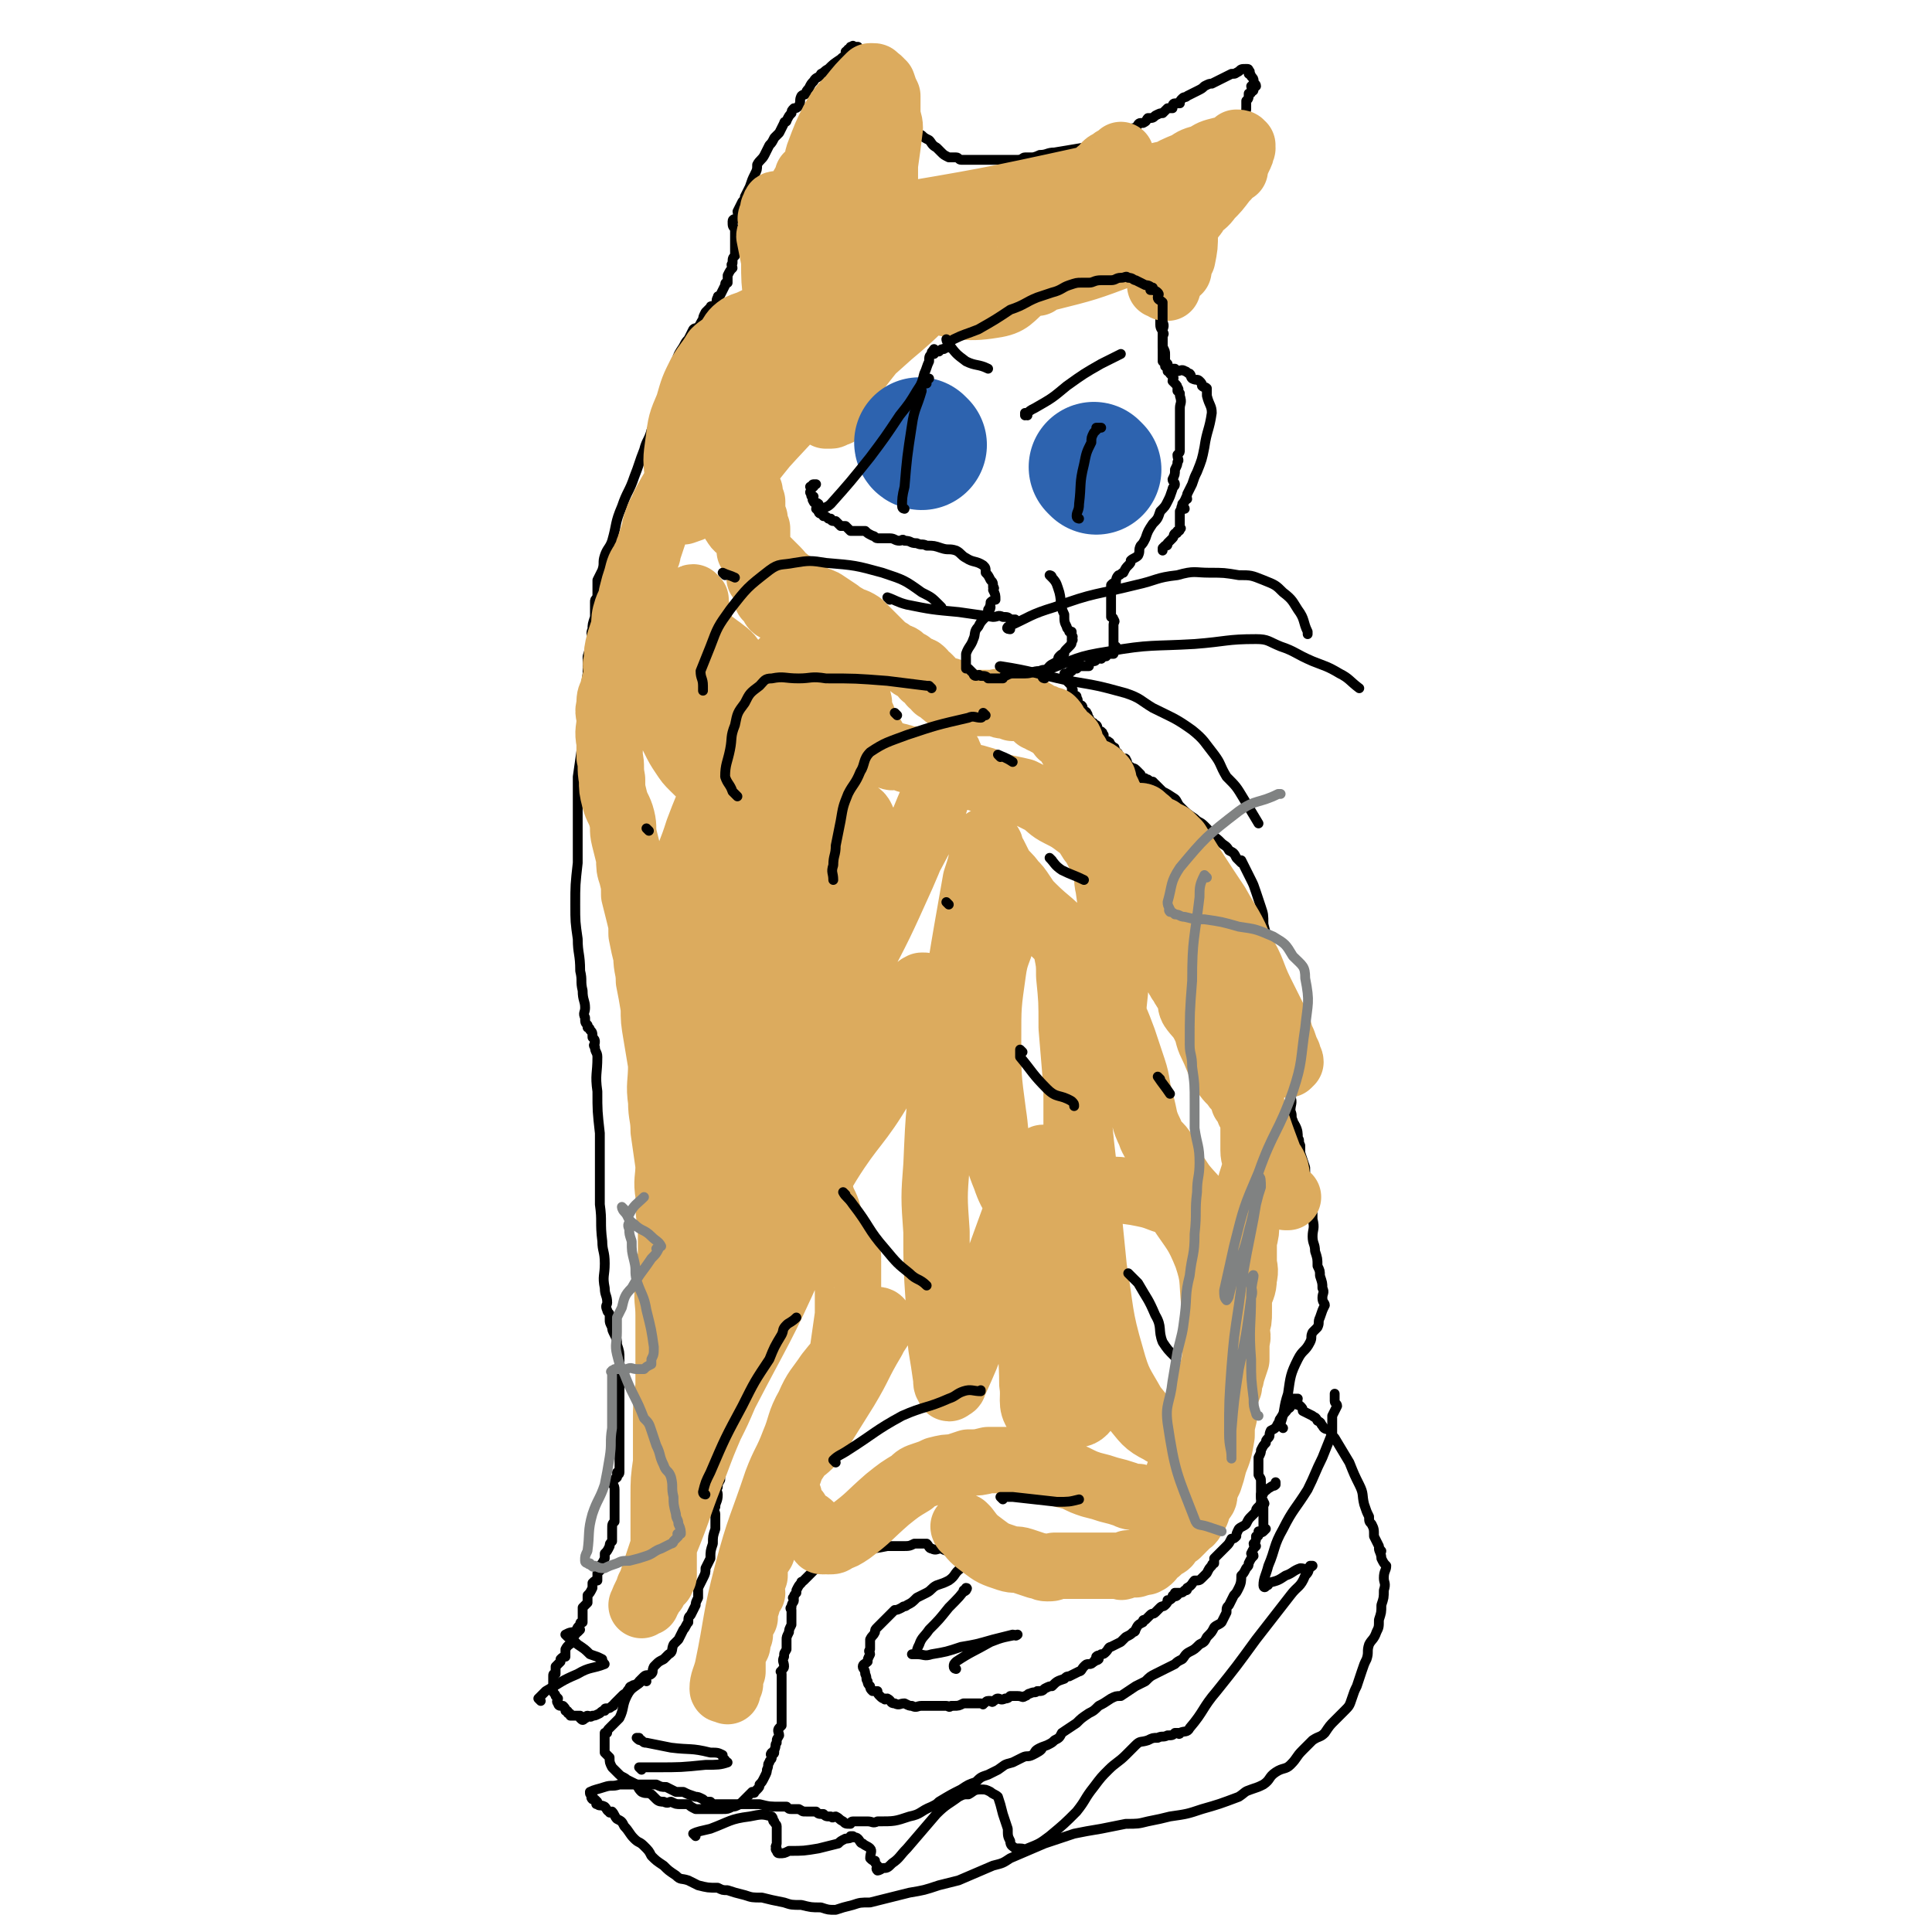 <svg viewBox='0 0 786 786' version='1.1' xmlns='http://www.w3.org/2000/svg' xmlns:xlink='http://www.w3.org/1999/xlink'><g fill='none' stroke='#000000' stroke-width='4' stroke-linecap='round' stroke-linejoin='round'><path d='M241,730c0,0 -1,-1 -1,-1 2,-1 3,-1 6,-2 3,-1 3,0 6,-1 3,0 3,0 5,0 2,0 2,0 3,0 2,0 2,0 4,0 1,0 1,0 3,0 2,1 2,1 4,1 2,1 2,1 4,2 2,0 2,0 3,0 2,1 2,1 5,2 1,0 1,0 3,1 1,1 1,1 3,1 1,1 1,1 2,1 1,0 1,0 3,0 1,0 1,0 1,0 1,0 1,0 1,0 0,0 0,0 1,0 1,0 1,0 2,0 2,0 2,0 4,0 1,0 1,0 3,0 1,0 1,0 3,0 4,1 4,1 9,1 1,0 1,0 2,0 1,1 1,1 2,1 2,0 2,0 3,0 2,1 1,1 3,1 2,0 2,0 4,0 1,1 1,1 3,1 1,1 1,1 3,1 1,1 1,0 2,0 2,1 1,1 3,2 1,1 1,1 3,1 0,0 0,-1 1,-1 1,0 1,0 2,0 2,0 2,0 4,0 2,0 2,1 4,0 7,0 7,0 13,-2 5,-1 4,-2 9,-4 2,-1 2,-1 3,-2 5,-3 5,-3 9,-5 3,-2 3,-2 6,-3 2,-2 2,-2 5,-3 2,-1 2,-1 4,-2 3,-2 2,-2 6,-3 2,-1 2,-1 4,-2 2,-1 2,0 4,-1 2,-1 4,-2 4,-3 0,0 -4,2 -3,2 0,-1 2,-2 5,-3 2,-1 2,-1 3,-2 2,-1 2,-1 3,-3 3,-2 3,-2 6,-4 2,-2 2,-2 5,-4 2,-1 2,-1 4,-3 2,-1 2,-1 5,-3 2,-1 2,-1 4,-1 3,-2 3,-2 6,-4 2,-1 2,-1 4,-2 2,-2 2,-2 4,-3 2,-1 2,-1 4,-2 2,-1 2,-1 4,-2 1,-1 1,-1 3,-2 1,-1 1,-2 3,-3 2,-1 2,-1 4,-3 2,-1 2,-1 3,-3 2,-2 2,-2 3,-4 1,-1 2,-1 3,-2 1,-2 1,-2 2,-4 0,-2 0,-2 1,-3 1,-2 1,-2 2,-4 1,-1 1,-1 2,-3 1,-2 1,-3 1,-5 1,-1 1,-1 2,-3 1,-1 1,-1 1,-2 1,-2 1,-2 2,-3 0,-1 -1,-1 -1,-1 1,-2 1,-2 2,-3 0,0 -1,0 -1,-1 1,-1 1,-1 1,-3 0,0 0,0 0,0 1,0 1,0 1,-1 1,0 0,-1 0,-1 1,0 1,1 2,0 0,0 0,0 1,-1 0,0 -1,0 -1,-1 0,0 0,0 0,-1 0,0 0,0 0,-1 0,-1 0,-1 0,-2 0,0 0,0 0,-1 0,0 0,0 0,-1 0,0 0,0 0,-1 0,-1 0,-1 0,-2 0,0 1,0 0,-1 0,-1 -1,-1 -1,-2 0,-1 0,-1 0,-2 0,-2 0,-2 0,-3 0,-1 0,-1 0,-1 0,-2 0,-1 -1,-3 0,-1 0,-1 0,-3 0,0 0,0 0,-1 0,-1 0,-1 0,-3 1,-2 1,-2 1,-3 1,-2 1,-2 2,-3 0,-1 0,-1 1,-2 1,-1 0,-1 1,-3 2,-1 2,-1 3,-3 1,-1 0,-1 1,-2 1,-2 2,-2 3,-4 1,0 1,-1 1,-1 1,-1 1,-1 2,-2 0,0 -1,-1 -1,-1 1,0 1,0 2,0 0,1 -1,1 -1,2 1,1 1,0 2,1 1,1 1,1 1,2 2,1 2,1 4,2 1,1 1,0 2,2 2,1 1,1 2,2 1,2 2,1 3,2 1,2 1,2 2,3 3,5 3,5 6,10 2,5 2,5 4,9 2,4 1,4 2,8 1,3 1,3 2,5 0,2 0,2 1,3 1,2 1,2 1,5 1,2 1,2 2,4 0,1 1,2 1,2 0,1 -1,-1 -1,-1 0,1 1,2 1,4 1,2 1,2 2,3 0,2 -1,2 -1,5 0,2 1,2 0,5 0,3 0,3 -1,6 0,3 0,3 -1,6 0,3 0,3 -1,5 -1,3 -2,3 -3,5 -1,3 0,3 -1,6 -1,2 -1,2 -2,5 -1,3 -1,3 -2,6 -1,2 -1,2 -2,5 -1,3 -1,3 -3,5 -2,2 -2,2 -4,4 -2,2 -2,2 -4,5 -2,2 -2,1 -5,3 -2,2 -2,2 -4,4 -3,3 -2,3 -5,6 -2,2 -3,1 -6,3 -3,2 -2,3 -5,5 -2,1 -2,1 -5,2 -3,1 -2,1 -5,3 -8,3 -8,3 -15,5 -6,2 -6,2 -13,3 -4,1 -4,1 -9,2 -4,1 -4,1 -9,1 -5,1 -5,1 -10,2 -6,1 -6,1 -11,2 -6,2 -6,2 -12,4 -7,3 -7,3 -14,6 -3,2 -3,2 -7,3 -7,3 -7,3 -14,6 -4,1 -4,1 -8,2 -6,2 -6,2 -12,3 -4,1 -4,1 -8,2 -4,1 -4,1 -8,2 -4,0 -4,0 -7,1 -4,1 -4,1 -7,2 -3,0 -3,0 -6,-1 -4,0 -4,0 -8,-1 -4,0 -4,0 -7,-1 -5,-1 -5,-1 -9,-2 -4,0 -4,0 -7,-1 -4,-1 -4,-1 -7,-2 -2,0 -2,0 -4,-1 -4,0 -4,0 -8,-1 -2,-1 -2,-1 -4,-2 -3,-1 -3,0 -5,-2 -3,-2 -3,-2 -5,-4 -3,-2 -3,-2 -5,-4 -1,-2 -1,-2 -3,-4 -2,-2 -2,-1 -4,-3 -2,-2 -2,-3 -4,-5 -1,-2 -1,-2 -3,-3 -1,-1 -1,-2 -2,-3 -1,0 -1,1 -1,0 -1,0 -1,-1 -2,-2 -2,-1 -2,0 -3,-1 -1,0 0,0 0,-1 -1,-1 -1,-1 -1,-1 -1,0 -1,0 -1,0 -1,-1 0,-1 0,-1 0,-1 0,-1 0,-1 -1,0 -1,0 -1,-1 0,0 0,0 1,0 '/><path d='M522,581c0,0 -1,-1 -1,-1 0,0 0,0 0,-1 2,-6 1,-6 3,-12 1,-7 1,-8 4,-14 2,-4 3,-3 5,-7 1,-2 0,-2 1,-4 1,-1 1,-1 2,-2 1,-2 0,-2 1,-4 1,-3 1,-3 2,-5 0,-1 -1,-1 -1,-3 0,-2 1,-2 0,-4 0,-2 0,-2 -1,-5 0,-2 0,-2 -1,-4 0,-3 0,-3 -1,-6 0,-3 -1,-3 -1,-6 0,-3 1,-3 0,-7 0,-4 0,-4 -1,-8 0,-3 0,-3 -1,-6 -1,-3 -1,-3 -1,-7 -1,-3 -1,-3 -2,-6 0,-1 0,-1 0,-3 -1,-2 0,-2 -1,-3 0,-2 0,-3 -1,-5 0,0 0,1 0,1 0,-2 -1,-2 -1,-3 -1,-2 0,-2 -1,-4 0,-3 1,-3 0,-6 0,-4 -1,-3 -1,-7 -1,-3 -1,-3 -2,-7 -1,-7 0,-7 -1,-13 -1,-6 -1,-6 -2,-12 0,-4 0,-4 0,-8 -1,-4 -1,-4 -2,-7 0,-4 0,-4 -1,-9 -1,-3 -1,-3 -2,-7 0,-4 0,-4 -1,-7 -1,-3 -1,-3 -2,-6 -1,-3 -1,-3 -2,-5 -1,-2 -1,-2 -2,-4 -1,-2 -1,-2 -2,-4 0,0 0,1 0,1 -1,-1 -1,-1 -2,-2 -1,-2 -1,-2 -3,-3 -1,-2 -2,-2 -3,-3 -2,-2 -2,-2 -4,-3 -1,-2 -1,-2 -3,-4 -2,-2 -2,-1 -4,-3 -3,-2 -3,-2 -6,-5 -1,-1 -1,-2 -2,-3 -3,-2 -3,-2 -5,-3 -1,-1 -1,-1 -1,-1 -1,-1 -1,-1 -2,-2 0,0 0,1 0,1 0,-1 0,-1 -1,-2 -1,0 -1,0 -1,0 -1,-1 -1,-1 -2,-1 0,-1 -1,0 -1,0 -1,-1 -1,-1 -1,-2 -1,-1 -1,-1 -2,-2 -1,-1 -2,0 -2,-1 -2,-1 -1,-2 -2,-3 0,-1 -1,0 -1,0 -1,-1 -1,-1 -2,-2 0,0 0,-1 -1,-1 0,0 0,0 0,0 -1,-1 0,-2 -1,-2 0,0 0,1 -1,1 0,-1 1,-1 0,-2 0,0 0,0 -1,0 0,-1 1,-1 0,-1 0,-1 -1,0 -1,0 -1,-1 -1,-2 -1,-3 -1,-1 0,-1 -1,-1 0,-1 0,0 -1,0 0,-1 0,-1 0,-1 -1,0 -1,0 -1,0 0,-1 1,-1 0,-2 0,0 0,1 -1,1 0,0 0,-1 0,-1 0,-1 0,-1 -1,-1 0,-1 -1,-1 -1,-2 -1,-1 0,-1 -1,-2 0,-1 -1,0 -2,-1 0,-1 1,-1 0,-2 0,0 0,0 -1,0 0,-1 0,-1 -1,-1 0,-1 1,-1 0,-2 0,-1 0,-1 -1,-1 0,-1 -1,-1 -1,-2 0,0 1,0 0,-1 0,-1 0,-1 -1,-2 0,0 0,0 -1,-1 0,-1 0,-1 -1,-1 0,-1 0,-1 0,-2 1,0 1,0 2,0 0,-1 0,-1 1,-1 0,-1 0,-1 1,-1 1,0 1,0 1,0 1,-1 1,-1 3,-1 1,0 1,0 2,0 0,-1 0,-1 1,-2 1,0 1,0 1,0 1,0 1,-1 1,-1 0,0 0,0 1,-1 0,0 0,1 1,1 1,-1 1,-1 2,-1 0,-1 0,-1 1,-1 1,0 1,0 2,0 0,-1 -1,-1 -1,-1 1,-1 2,-1 2,-2 0,0 -1,0 -1,0 0,-2 0,-2 0,-5 0,-1 0,-1 0,-2 0,-1 0,-1 0,-2 0,-1 1,-1 0,-2 0,-1 -1,-1 -1,-1 0,-2 0,-2 0,-3 0,-1 0,-1 0,-1 0,-1 0,-1 0,-2 0,-1 0,-1 0,-2 0,-1 0,-1 0,-2 0,0 0,0 0,-1 0,0 0,0 0,-1 0,0 0,0 0,-1 1,-1 1,-1 2,-1 0,-1 0,-2 1,-3 1,0 1,-1 2,-1 1,-2 1,-2 2,-3 1,-1 1,-1 1,-2 1,-1 2,-1 3,-2 1,-2 0,-2 1,-4 1,-1 1,-1 2,-3 1,-3 1,-3 3,-6 2,-2 2,-2 3,-5 2,-2 2,-2 3,-4 1,-2 1,-2 2,-5 0,-1 1,-1 1,-2 0,-1 -1,-1 -1,-2 1,-2 1,-2 1,-4 1,-2 1,-2 1,-3 1,-1 0,-1 0,-3 1,-1 1,-1 1,-2 0,-1 0,-1 0,-2 0,-2 0,-2 0,-4 0,-2 0,-2 0,-4 0,-2 0,-2 0,-4 0,-1 0,-1 0,-3 0,-2 1,-2 0,-5 0,0 0,0 0,-1 -1,-1 -1,-1 -1,-2 0,0 0,1 0,1 0,0 1,-1 0,-1 0,-1 0,-1 -1,-2 0,0 0,0 -1,-1 0,-1 1,-1 0,-2 0,0 0,0 -1,-1 0,-1 0,-1 -1,-1 0,-2 0,-2 0,-3 -1,-1 -1,-1 -1,-1 0,-1 0,-1 0,-2 0,0 0,0 0,-1 0,-1 0,-1 -1,-3 0,-1 0,-1 0,-2 0,-1 0,-1 0,-2 0,-1 1,-1 0,-2 0,-1 -1,-1 -1,-3 0,-1 0,-1 0,-2 1,-1 0,-1 0,-3 0,-1 0,-1 0,-1 0,-1 0,-1 0,-2 0,-2 0,-2 0,-3 0,-2 0,-2 0,-3 0,-2 0,-2 0,-3 1,-2 2,-1 2,-3 1,-1 0,-2 0,-3 1,-1 2,-1 2,-2 1,-1 0,-1 0,-2 10,-17 11,-16 21,-33 1,-2 1,-2 2,-4 0,-1 1,-1 1,-3 0,-1 0,-1 0,-2 1,-3 1,-3 2,-6 1,-1 1,-1 1,-2 1,-2 1,-2 2,-3 0,-1 1,-1 1,-2 1,-1 0,-1 0,-3 1,-2 1,-2 1,-3 0,-2 0,-2 0,-3 1,-1 1,-1 1,-3 1,0 1,0 1,-1 1,0 1,0 1,-1 0,0 -1,0 -1,-1 1,0 1,0 2,0 0,-1 -1,-1 -1,-2 0,0 0,0 0,0 0,-1 0,-1 -1,-2 0,-1 -1,-1 -1,-1 0,-1 1,-1 0,-1 0,-1 0,-1 -1,-1 -2,0 -2,0 -3,1 -2,1 -1,1 -3,1 -2,1 -2,1 -4,2 -2,1 -2,1 -4,2 -1,0 -1,0 -3,1 -1,1 -1,1 -3,2 -2,1 -2,1 -4,2 -1,1 -1,0 -2,1 -1,1 -1,1 -1,2 -1,0 -1,0 -2,0 -1,0 -1,1 -1,2 -1,0 -1,0 -2,0 -1,1 -1,1 -2,2 -1,0 -1,0 -3,1 -1,1 -1,1 -3,1 -1,1 0,1 -2,2 0,0 0,0 -1,0 -1,0 -1,1 -2,2 -1,0 -1,0 -3,1 -1,1 -1,1 -3,2 -2,0 -2,0 -3,1 -2,1 -1,1 -3,2 -3,1 -3,0 -5,1 -2,1 -2,1 -4,1 -6,1 -6,1 -12,2 -3,0 -3,1 -6,1 -2,1 -3,1 -3,1 -1,0 1,0 1,0 -1,0 -2,0 -4,0 -1,0 -1,1 -3,1 -2,0 -2,0 -3,0 -2,0 -2,0 -4,0 -2,0 -2,0 -4,0 -2,0 -2,0 -4,0 -1,0 -1,0 -2,0 -2,0 -2,0 -3,0 -2,0 -2,0 -3,0 -1,0 -1,-1 -2,-1 -2,0 -2,0 -3,0 -2,-1 -2,-1 -3,-2 -1,-1 -1,-1 -2,-2 -2,-1 -2,-2 -3,-3 -2,-1 -2,-1 -3,-2 -2,-1 -2,-1 -3,-1 -1,-1 -1,-1 -2,-2 -2,-1 -2,-1 -3,-2 -2,-2 -2,-2 -4,-5 -1,-2 -1,-2 -2,-4 -1,-1 -1,-1 -2,-2 -1,-2 -1,-2 -2,-3 0,-2 0,-2 0,-4 -1,-1 -1,-1 -2,-2 0,-1 1,-1 1,-1 -1,-1 -2,-1 -2,-2 0,0 1,0 1,0 -1,-1 -1,-1 -2,-2 0,0 0,-1 0,-2 -1,0 -2,1 -2,0 -1,0 0,-1 0,-1 -1,-1 -1,0 -1,-1 -1,0 -1,0 -1,0 -1,-1 0,-1 0,-2 -1,0 -1,0 -2,0 0,-1 0,0 -1,0 0,0 0,1 -1,1 0,1 0,0 -1,1 0,1 1,1 0,2 -1,0 -1,0 -2,1 -3,2 -3,2 -5,4 -2,1 -1,1 -3,2 -1,2 -2,1 -3,3 -1,1 -1,1 -2,3 -1,1 -1,1 -1,2 -1,1 -1,0 -2,1 -1,2 0,2 -1,4 -1,1 -1,1 -2,1 -1,1 -1,1 -1,2 -1,1 -1,1 -2,3 0,1 -1,0 -1,1 -1,2 -1,2 -2,4 -1,1 -1,1 -2,2 -1,2 -1,2 -2,3 -1,2 -1,2 -2,4 -1,2 -2,2 -3,4 0,2 0,2 -1,4 -1,2 -1,2 -2,5 -1,2 -1,2 -2,4 0,1 0,1 -1,2 -1,2 -1,2 -2,4 0,1 1,1 1,2 0,0 -1,0 -1,1 -1,0 -2,0 -2,1 0,2 0,2 1,3 0,1 0,1 0,1 0,1 0,1 0,3 0,1 0,1 0,2 0,1 0,1 0,2 0,2 0,2 0,3 -1,1 -1,1 -1,3 -1,1 0,1 0,2 -1,1 -1,1 -2,3 0,1 0,1 0,3 -1,0 -1,0 -1,1 -1,2 -1,2 -2,4 -1,1 -1,0 -1,1 -1,1 0,2 -1,3 -1,1 -2,0 -2,1 -1,1 -1,1 -2,2 -1,2 -1,2 -1,3 -1,1 -1,2 -2,3 -1,1 -1,0 -2,1 -1,2 -1,2 -2,4 -1,1 -1,1 -2,3 -2,3 -2,3 -3,6 -1,3 0,3 -1,5 -1,3 -1,3 -3,6 -1,3 -1,3 -2,6 -1,3 -1,3 -2,6 -1,3 -1,3 -2,5 -1,4 -2,4 -3,8 -2,5 -2,6 -4,11 -2,6 -3,6 -5,12 -3,7 -2,7 -4,14 -1,3 -2,3 -3,6 -1,3 0,3 -1,6 -1,2 -1,2 -2,4 0,2 0,2 0,5 0,1 0,1 0,2 -1,1 -1,1 -1,2 0,1 0,1 0,1 0,1 0,1 0,2 0,2 0,2 0,3 -1,3 -1,3 -1,5 -1,2 0,2 0,4 -1,4 -1,4 -2,7 0,3 0,3 0,7 -1,7 -1,7 -2,14 0,7 0,7 0,14 -1,7 -1,7 -2,14 0,9 0,9 0,18 0,9 0,9 0,17 -1,9 -1,9 -1,17 0,7 0,7 1,14 0,6 1,6 1,13 1,4 0,4 1,8 0,4 1,4 1,7 0,2 -1,2 0,4 0,2 0,2 1,3 0,0 0,1 0,1 0,0 1,0 1,1 1,1 1,1 1,3 1,1 1,1 1,2 0,1 -1,1 0,2 0,2 1,2 1,4 0,7 -1,7 0,14 0,8 0,8 1,17 0,5 0,5 0,11 0,9 0,9 0,18 1,7 0,7 1,15 0,4 1,4 1,9 0,5 -1,5 0,10 0,3 1,3 1,6 0,1 -1,1 0,3 0,1 1,1 1,2 0,0 0,0 0,0 0,1 0,1 0,2 0,1 0,1 1,3 0,1 0,1 1,3 1,2 1,2 1,4 1,3 1,3 1,6 0,8 0,8 0,16 0,6 0,6 0,12 0,4 0,4 0,8 0,3 0,3 0,7 0,1 0,1 0,3 0,1 -1,1 -1,1 0,0 0,-1 0,-1 0,0 0,1 0,2 0,0 0,0 0,0 -1,1 -2,1 -2,2 0,1 1,1 1,3 0,1 0,1 0,2 0,2 0,2 0,4 0,2 0,2 0,4 0,1 0,1 0,3 -1,1 -1,1 -1,3 0,2 0,2 0,5 -1,1 -1,1 -1,2 -1,2 -1,2 -2,3 0,1 0,1 0,2 -1,2 -1,2 -2,3 0,0 1,-1 1,-1 0,1 0,1 0,2 -1,1 -1,1 -2,2 0,1 0,1 0,3 -1,0 -1,0 -2,1 0,1 0,1 0,2 -1,2 -1,2 -2,3 0,2 0,2 0,3 -1,1 -1,1 -2,2 0,1 0,1 0,2 0,2 0,2 0,4 -1,0 -1,0 -1,1 -1,1 -1,1 -1,1 -1,2 -1,2 -1,3 -1,1 -1,1 -2,2 0,0 1,0 1,1 -1,1 -2,1 -3,3 0,0 0,0 0,1 0,1 0,1 0,2 -1,0 -1,0 -2,1 0,0 0,1 0,1 -1,1 -1,1 -2,2 0,0 0,0 0,1 0,1 0,1 0,2 -1,0 -1,0 -1,1 0,1 0,1 0,2 0,0 0,0 0,1 0,1 0,1 0,1 0,1 -1,1 0,2 0,1 1,1 1,2 0,0 0,0 1,1 0,1 -1,1 0,2 0,0 0,1 1,1 0,0 0,0 1,0 1,1 1,1 1,2 1,0 1,0 1,1 1,0 1,0 1,1 1,0 1,0 1,0 1,0 1,0 2,0 1,0 1,0 1,0 0,1 0,1 0,1 1,1 1,1 2,0 1,0 0,-1 1,-1 1,0 1,1 2,0 1,0 1,0 3,-1 0,0 0,0 0,0 1,-1 1,-1 2,-1 0,-1 0,-1 1,-1 1,0 1,0 2,-1 1,0 0,0 1,-1 1,-1 1,-1 1,-1 1,-1 1,-1 2,-2 1,-1 1,-1 2,-1 0,-1 0,-1 1,-2 0,0 0,-1 1,-1 1,-1 1,0 2,-1 1,0 1,0 1,-1 1,-1 1,-1 2,-2 1,-1 2,0 3,-1 1,-1 0,-1 1,-3 0,0 0,0 1,-1 1,-1 1,-1 3,-2 1,-1 1,-1 2,-2 2,-1 1,-2 2,-4 1,-1 1,-1 2,-2 1,-2 1,-2 2,-4 1,-1 1,-2 2,-3 0,-2 0,-2 1,-3 1,-2 1,-2 2,-4 0,-1 0,-1 1,-3 0,-2 0,-2 0,-4 1,-2 1,-2 2,-4 1,-2 1,-2 1,-4 1,-2 1,-2 2,-4 0,-3 0,-3 1,-6 0,-3 0,-3 1,-6 0,-3 0,-3 0,-6 0,-1 -1,-1 0,-3 0,-2 1,-2 1,-5 0,-1 -1,-2 0,-3 0,-2 0,-1 1,-3 0,-2 0,-2 0,-4 0,-1 1,-1 1,-2 0,-2 0,-2 0,-4 0,-1 0,-1 0,-3 0,-1 0,-1 0,-2 0,-1 0,-1 0,-1 0,-2 0,-2 0,-3 -1,-1 -1,-1 -1,-2 0,-1 0,-1 0,-2 -1,-1 -2,-1 -2,-3 -1,-1 0,-1 0,-3 -1,-1 -1,-1 -1,-3 0,-1 0,-1 0,-3 0,-1 0,-1 0,-2 0,-1 0,-1 0,-1 0,-1 0,-1 0,-1 0,0 0,0 0,0 '/><path d='M263,684c0,0 0,-1 -1,-1 0,0 0,0 0,0 -4,4 -5,3 -7,7 -2,4 -1,5 -3,9 -1,1 -1,1 -2,2 -1,1 -1,1 -2,2 0,0 0,0 0,0 -1,1 -1,1 -1,2 -1,0 -1,0 -1,0 0,1 0,1 0,1 0,1 0,1 0,2 0,1 0,1 0,1 0,1 0,1 0,2 0,1 0,1 0,2 1,1 1,1 2,2 0,2 0,2 1,4 1,1 1,1 3,3 1,1 2,1 3,2 2,1 2,1 4,2 1,2 1,2 2,3 2,1 2,0 4,1 1,1 1,1 2,2 1,1 2,1 3,1 2,1 2,0 3,0 2,1 2,1 4,1 1,0 2,0 3,0 1,1 1,1 3,2 1,0 1,0 2,0 2,0 2,0 3,0 1,0 1,0 2,0 2,0 2,0 3,0 1,0 1,0 1,0 2,0 2,0 4,-1 1,0 1,0 3,-1 1,-1 1,-1 2,-2 0,0 0,0 1,-1 1,-1 1,-1 2,-2 0,0 0,0 0,0 0,0 1,1 1,0 0,0 0,0 1,-1 1,-1 1,-1 1,-2 1,-1 1,-1 2,-3 1,-2 1,-2 1,-3 1,-2 0,-2 1,-3 0,-1 1,-1 1,-2 0,-1 -1,-1 0,-2 0,0 1,1 1,0 0,0 0,0 0,-1 1,-2 0,-2 1,-3 0,-2 0,-1 1,-3 0,-1 -1,-2 0,-3 0,0 0,0 1,-1 0,0 0,-1 0,-2 0,0 0,0 0,-1 0,-1 0,-1 0,-2 0,0 0,0 0,-1 0,-1 0,-1 0,-3 0,-2 0,-2 0,-4 0,-2 0,-2 0,-3 0,-1 0,-1 0,-2 0,-1 0,-1 0,-3 0,-1 -1,-1 0,-1 0,-1 1,-1 1,-2 0,-2 -1,-2 0,-4 0,-2 0,-1 1,-3 0,-2 0,-2 0,-4 0,-1 0,-1 1,-3 0,-1 0,-1 1,-3 0,-1 0,-1 0,-3 0,-1 0,-1 0,-3 0,0 -1,-1 0,-1 0,-2 1,-2 1,-3 0,-1 -1,-1 0,-1 0,-1 0,-1 1,-2 0,0 0,-1 0,-1 1,-2 1,-2 2,-3 0,-1 0,0 1,-1 1,-1 1,-1 3,-3 0,0 0,0 1,-1 1,-1 1,-1 2,-1 1,-1 1,-1 2,-2 1,0 1,0 1,-1 1,0 1,0 2,-1 0,0 1,0 1,0 1,0 1,-1 1,-1 0,0 -1,0 0,-1 0,0 0,0 1,0 0,-1 -1,-1 0,-1 0,0 1,1 1,0 2,0 2,-1 3,-1 3,0 3,1 6,0 5,0 5,0 10,-1 3,0 3,0 6,0 3,0 3,0 5,-1 3,0 3,0 5,0 1,1 1,2 2,2 2,1 2,0 4,0 2,1 2,1 4,1 1,1 1,1 2,1 0,0 0,0 0,0 1,0 1,1 1,1 0,0 0,0 1,-1 0,0 0,0 1,0 0,0 0,0 1,0 0,0 1,0 1,0 0,1 0,1 -1,2 0,0 0,0 0,1 0,1 1,1 0,2 0,1 -1,0 -2,1 -3,2 -2,3 -5,5 -2,1 -2,1 -5,2 -2,1 -2,2 -4,3 -2,1 -2,1 -4,2 -2,2 -2,2 -4,3 -1,1 -1,0 -2,1 -2,1 -2,1 -3,1 -1,1 -1,1 -2,2 -1,1 -1,1 -2,2 -2,2 -2,2 -3,3 -1,1 -1,1 -1,2 -1,2 -1,1 -2,3 0,1 0,1 0,2 0,1 0,1 0,2 -1,1 0,1 0,2 -1,2 -1,2 -1,3 -1,1 -2,1 -2,2 0,1 1,1 1,3 1,2 0,2 1,3 0,1 0,1 1,2 0,1 0,1 1,2 0,0 0,0 1,0 0,0 0,0 1,0 0,1 0,1 1,2 1,1 1,1 2,1 0,1 0,0 1,0 2,1 1,2 3,2 2,1 2,0 4,0 2,1 2,1 3,1 2,1 2,0 4,0 1,0 1,0 3,0 1,0 1,0 3,0 1,0 1,0 2,0 1,0 1,0 2,0 1,0 1,1 2,0 1,0 0,0 1,0 2,0 2,0 4,-1 0,0 1,0 1,0 3,0 3,0 6,0 1,0 1,1 1,0 1,0 1,-1 2,-1 0,0 0,0 1,0 0,0 1,1 1,0 1,0 1,-1 2,-1 1,0 1,1 3,0 1,0 1,0 2,-1 2,0 2,0 3,0 2,0 2,1 3,0 1,0 1,-1 2,-1 2,-1 2,0 3,-1 2,0 2,0 3,-1 2,-1 2,-1 3,-1 2,-2 2,-2 5,-3 1,-1 1,-1 2,-1 2,-1 2,-1 4,-2 1,0 1,-1 2,-2 1,-1 1,-1 2,-1 1,0 1,0 2,-1 1,0 0,-1 1,-1 0,0 0,1 1,0 0,0 -1,-1 -1,-1 1,-1 1,0 2,-1 1,0 1,0 2,-1 1,-1 1,-2 2,-2 2,-1 2,-1 4,-2 1,-1 1,-1 2,-2 2,-1 2,-1 3,-2 1,0 1,-1 1,-1 1,-2 1,-2 3,-3 0,-1 0,-1 1,-1 1,-1 1,-1 2,-2 1,-1 1,0 2,-1 1,-1 1,-1 2,-2 1,-1 1,0 2,-1 1,-1 1,-1 1,-2 1,0 1,0 2,-1 0,-1 0,-1 1,-1 0,0 0,1 1,0 0,0 -1,-1 -1,-1 1,0 1,0 2,0 1,0 1,0 2,-1 1,0 1,0 1,-1 2,-1 2,-2 3,-3 2,0 2,0 3,-1 1,-1 1,-1 2,-2 1,-2 1,-2 2,-3 0,-1 1,-1 1,-1 0,-1 0,-1 0,-2 1,-1 1,-1 2,-2 1,-1 1,-1 1,-1 1,-1 1,-1 2,-2 1,-1 1,-1 2,-3 1,0 1,0 2,-1 0,-1 0,-1 1,-3 1,-1 2,-1 3,-2 1,-2 1,-2 2,-3 1,-1 1,-1 2,-2 0,-1 0,-1 1,-2 1,-1 1,-1 1,-2 1,0 0,0 0,-1 0,0 0,0 0,-1 0,0 0,0 0,-1 1,0 1,0 1,-1 2,-1 1,-1 3,-2 1,-1 1,0 2,-1 0,0 0,0 0,-1 '/></g>
<g fill='none' stroke='#DCAB5E' stroke-width='27' stroke-linecap='round' stroke-linejoin='round'><path d='M393,622c0,0 -1,-1 -1,-1 0,0 0,1 1,1 3,4 3,4 7,7 4,3 4,3 10,5 3,1 3,0 6,1 3,1 3,1 6,2 2,0 2,1 4,1 2,0 2,0 3,-1 2,0 2,0 5,0 1,0 1,0 2,0 0,0 0,0 0,0 1,0 1,0 3,0 1,0 1,0 2,0 0,0 0,0 0,0 0,0 0,0 0,0 1,0 1,0 2,0 0,0 0,0 1,0 0,0 0,0 1,0 0,0 0,0 1,0 1,0 1,0 3,0 0,0 0,0 1,0 1,0 1,0 1,0 1,0 1,0 2,0 1,0 1,0 1,0 1,0 1,0 2,0 0,0 0,1 1,0 1,0 1,0 2,-1 1,0 1,0 2,0 1,0 1,1 1,0 2,0 2,0 3,-1 1,0 1,1 1,0 1,0 1,0 2,-1 0,0 0,0 0,-1 1,0 1,-1 1,-1 1,-1 1,-1 2,-1 1,-1 1,-1 2,-2 1,-1 1,0 2,-1 1,-2 1,-2 2,-3 1,-1 1,-1 2,-1 1,-1 1,-1 2,-2 0,-1 0,-1 1,-1 1,-2 2,-1 3,-3 0,-1 0,-1 1,-2 1,-1 1,-1 1,-3 1,-1 1,-1 2,-3 1,-1 1,-1 1,-3 1,-3 1,-3 2,-5 1,-3 1,-3 2,-7 2,-5 2,-5 3,-11 0,-4 0,-4 1,-8 0,-3 0,-3 0,-7 1,-3 1,-3 2,-5 0,-3 1,-3 1,-5 1,-3 1,-3 2,-6 0,-3 0,-3 0,-7 1,-3 0,-3 0,-6 1,-3 1,-3 1,-6 0,-3 0,-3 0,-6 1,-4 2,-4 2,-8 1,-4 0,-4 0,-7 0,-4 0,-4 0,-8 1,-4 1,-4 1,-8 1,-4 1,-4 2,-7 0,-4 0,-4 0,-9 1,-3 1,-3 2,-7 0,-3 -1,-3 -1,-6 0,-3 0,-3 0,-6 0,-3 0,-3 0,-5 0,-2 1,-2 0,-3 0,-1 0,-1 -1,-1 -1,-1 -1,-1 -1,-3 -1,-1 -1,-1 -2,-2 0,-2 0,-2 -1,-3 -1,-2 -2,-2 -3,-4 -3,-3 -3,-3 -5,-7 -2,-4 -2,-5 -4,-9 -2,-4 -1,-4 -3,-8 -2,-4 -3,-4 -5,-7 -1,-2 0,-2 -1,-4 0,-1 0,-1 -1,-3 0,-1 -1,0 -1,-1 -1,-1 -1,-2 -2,-3 0,-1 -1,-1 -1,-2 -1,-1 0,-1 -1,-3 0,-2 -1,-2 -2,-4 -1,-1 -1,-1 -2,-3 -1,-3 0,-3 -1,-6 -2,-5 -2,-5 -4,-10 -2,-6 -3,-6 -5,-11 -4,-9 -4,-9 -7,-19 -1,-3 -1,-4 -2,-7 -1,-3 -2,-3 -3,-6 -1,-2 0,-3 -1,-5 -1,-2 -1,-2 -2,-4 0,-2 0,-2 -1,-3 -1,-1 -2,-2 -3,-2 0,0 2,1 2,1 -1,0 -2,0 -3,-1 -2,-2 -2,-2 -4,-3 0,-1 0,-1 -1,-2 -1,-1 -1,-1 -1,-2 -1,-1 -1,-1 -2,-3 -1,-1 0,-2 -1,-3 -1,-1 -2,-1 -3,-2 -1,0 0,-1 -1,-2 -1,-1 -1,0 -2,-1 0,-1 1,-1 0,-1 0,-1 0,-1 -1,-2 0,0 0,1 -1,1 0,0 0,0 -1,0 0,-1 0,-1 -1,-1 0,0 1,-1 0,-1 0,0 0,1 -1,1 0,0 0,-1 -1,-1 0,-1 0,0 -1,0 0,-1 0,-1 -1,-2 0,0 0,0 -1,0 -1,-1 -1,-2 -3,-2 -2,-1 -2,0 -3,0 -1,0 -1,0 -2,0 -1,-1 -1,-1 -2,-2 -1,0 -1,1 -2,1 -1,0 -1,-1 -2,-1 0,-1 0,0 -1,0 -1,0 -1,0 -3,0 -1,0 -1,0 -2,0 -2,0 -2,0 -3,0 -2,0 -2,0 -3,0 -2,-1 -2,-1 -3,-1 -1,-1 -1,-1 -2,-1 -1,-1 -1,0 -2,0 -1,0 -1,-1 -2,-1 0,-1 1,-2 1,-2 -1,0 -2,1 -2,1 -1,0 0,-1 0,-1 -1,-1 -1,-1 -1,-1 -1,0 -1,0 -2,0 0,-1 0,-1 0,-1 -1,-1 -1,-1 -2,-1 0,-1 0,-1 -1,-2 -1,-1 -1,-1 -2,-1 0,-1 0,-1 -1,-2 -1,-1 -1,0 -2,-1 -2,-1 -2,-1 -3,-2 -2,-1 -2,-1 -3,-2 -1,-1 -2,-1 -3,-1 -2,-2 -2,-2 -4,-3 -3,-3 -3,-3 -6,-6 -2,-2 -2,-2 -4,-4 -3,-2 -3,-1 -6,-3 -2,-1 -2,-1 -3,-2 -3,-2 -3,-2 -6,-4 -2,-1 -3,-1 -5,-2 -1,-1 -1,-1 -3,-2 -2,-1 -2,-1 -4,-3 -2,-1 -2,0 -3,-2 -2,-1 -2,-2 -4,-4 -1,-1 -1,-1 -2,-2 -2,-2 -2,-2 -3,-3 -2,-2 -2,-1 -3,-3 -1,-2 -1,-2 -2,-3 -1,-1 -1,-1 -2,-2 -1,-1 -1,-1 -2,-3 -1,-1 -2,-1 -3,-3 -1,-1 0,-1 -1,-2 -1,-2 -1,-2 -1,-3 -1,-2 -1,-2 -2,-3 -1,-3 -1,-3 -1,-5 -1,-2 0,-2 0,-4 -1,-2 -1,-2 -1,-5 -1,-2 0,-2 0,-5 -1,-2 -1,-2 -1,-4 -1,-1 -1,-1 -2,-3 0,-1 1,-1 1,-2 0,0 -1,-1 -1,-1 0,0 0,1 0,1 0,0 0,-1 0,-2 0,0 0,-1 0,-1 -1,0 -1,0 -1,1 -1,0 -1,0 -2,1 -1,1 0,2 -1,3 -1,1 -2,0 -3,1 -2,3 -1,4 -3,7 -1,1 -1,1 -1,3 -4,8 -5,8 -9,16 -1,3 -2,3 -3,7 -1,2 0,2 -1,4 -1,3 -1,3 -2,6 -1,2 0,2 -1,3 0,1 -1,1 -1,2 -2,3 -2,3 -3,7 -1,3 -1,3 -2,7 0,3 -1,3 -2,6 -1,3 -1,4 -1,7 -1,3 -1,3 -2,6 -1,4 -1,4 -1,8 -1,2 0,2 0,5 -1,4 -1,4 -2,8 -1,2 -1,2 -1,5 -1,3 0,3 0,6 0,4 -1,4 0,9 0,3 0,3 0,6 1,4 0,4 1,9 0,4 0,4 1,8 1,4 2,4 3,8 1,4 0,4 1,8 1,4 1,4 2,8 0,4 0,4 1,7 1,4 1,4 1,8 1,4 1,4 2,8 1,4 1,4 1,8 1,5 1,5 2,9 0,5 1,5 1,10 1,5 1,5 2,11 0,5 0,5 1,11 1,6 1,6 2,12 0,8 -1,8 0,15 0,6 1,6 1,12 1,7 1,7 2,14 0,6 -1,6 0,12 0,7 0,7 1,14 0,5 0,5 0,11 -1,5 -1,5 -1,11 -1,7 0,7 0,13 0,7 0,7 0,14 0,7 0,7 0,15 -1,7 -1,7 -1,15 0,8 0,8 0,16 -1,7 -1,7 -1,14 0,6 0,6 0,12 0,6 0,6 0,11 0,2 0,2 0,4 0,2 0,2 0,4 0,1 0,1 0,1 0,0 0,0 0,0 -1,1 -1,1 -1,1 -1,0 0,1 0,1 -1,0 -1,0 -1,1 -1,0 -1,1 -1,1 -1,1 -1,0 -2,0 0,1 1,2 1,2 -1,0 -1,-1 -2,-1 0,1 1,1 1,2 -1,0 -1,0 -1,1 -1,0 0,0 0,1 -1,1 -1,1 -1,2 -1,0 -2,1 -2,1 1,-2 1,-3 3,-6 3,-9 3,-9 6,-18 7,-17 6,-17 13,-34 3,-8 3,-8 6,-15 3,-6 3,-6 6,-13 14,-27 15,-27 27,-54 5,-11 4,-12 8,-23 3,-9 3,-9 6,-18 1,-6 2,-6 3,-13 1,-3 0,-3 1,-7 1,-2 1,-2 2,-3 0,-1 0,-2 0,-2 -2,2 -2,3 -4,5 -6,10 -6,10 -11,21 -7,12 -7,12 -12,24 -6,12 -6,12 -11,24 -5,13 -4,14 -9,27 -2,7 -2,7 -4,15 -2,3 -2,4 -4,7 -1,1 -1,2 -2,2 0,0 0,-1 1,-2 12,-25 12,-25 25,-49 13,-24 12,-25 26,-48 10,-16 12,-15 22,-32 6,-9 6,-9 10,-19 4,-7 3,-8 6,-15 0,-3 0,-3 1,-6 0,0 -1,0 -1,0 -1,1 -1,0 -1,1 -25,33 -26,32 -50,66 -13,18 -12,19 -24,38 -8,13 -8,13 -15,27 -5,8 -5,8 -10,17 -1,2 -1,2 -2,5 0,0 0,1 0,1 1,-3 1,-4 2,-7 4,-9 4,-10 8,-19 8,-20 8,-20 17,-39 12,-25 13,-25 25,-49 12,-23 12,-23 23,-47 10,-19 10,-19 19,-39 7,-16 6,-16 13,-32 3,-6 4,-6 7,-13 0,-2 -1,-5 -1,-4 -2,4 -1,7 -4,14 -4,13 -4,13 -11,26 -13,23 -14,22 -27,45 -12,22 -12,22 -24,45 -8,15 -8,15 -15,32 -3,8 -3,8 -6,16 -1,1 -1,1 -1,2 -1,1 0,1 0,1 1,-8 1,-9 3,-18 2,-16 1,-16 5,-32 5,-20 6,-20 12,-39 6,-19 7,-19 13,-37 3,-9 3,-9 6,-19 1,-5 1,-5 3,-10 0,0 0,0 0,0 0,0 1,0 1,1 -2,11 -2,12 -5,23 -3,12 -4,12 -8,24 -10,31 -11,30 -20,61 -4,13 -3,14 -6,28 -1,7 -2,7 -3,15 0,1 0,2 0,3 -1,0 -2,0 -2,0 0,-1 1,-1 1,-1 0,-3 0,-3 0,-6 0,-19 -1,-19 1,-38 2,-21 2,-21 7,-41 4,-17 5,-17 10,-34 4,-13 4,-13 10,-26 2,-5 3,-4 6,-9 2,-2 2,-2 4,-4 2,-1 2,-1 4,-1 3,0 3,0 6,2 3,1 4,1 5,4 3,5 3,6 3,12 1,10 2,11 1,21 -2,14 -3,14 -6,28 -4,16 -5,15 -10,31 -4,14 -5,14 -9,27 -3,9 -2,9 -5,18 -1,3 -2,4 -4,5 -1,1 -1,-1 -2,-1 -3,-1 -4,0 -6,-2 -5,-5 -6,-6 -9,-13 -4,-10 -4,-11 -4,-22 0,-17 1,-17 4,-34 3,-18 2,-18 8,-34 4,-13 5,-13 10,-26 4,-8 4,-8 8,-16 2,-4 2,-4 4,-7 1,-1 1,0 2,0 1,0 2,-1 2,0 0,0 -1,0 -1,1 1,2 2,1 2,3 1,12 1,12 1,23 -1,15 -1,15 -4,30 -3,18 -4,18 -7,35 -4,18 -4,18 -9,35 -3,14 -3,13 -7,27 -1,6 0,6 -2,12 -1,4 0,5 -2,7 -1,1 -2,0 -3,-1 -4,-4 -5,-4 -8,-9 -6,-11 -7,-11 -10,-23 -6,-23 -6,-23 -9,-47 -2,-18 -3,-18 -1,-36 2,-23 3,-23 9,-45 6,-20 6,-21 15,-39 5,-9 6,-9 12,-17 3,-4 2,-6 6,-9 1,-1 1,0 3,0 4,1 5,0 8,3 4,4 4,5 6,11 3,8 3,8 4,17 1,12 0,12 0,25 0,10 1,10 0,20 -4,30 -5,30 -10,60 -1,9 -1,9 -3,19 -1,4 -1,4 -3,7 -1,2 -1,3 -3,4 -2,1 -3,1 -5,1 -4,-1 -5,-1 -8,-3 -9,-4 -11,-2 -17,-9 -8,-8 -7,-10 -11,-21 -4,-15 -7,-16 -6,-31 1,-17 4,-17 9,-33 6,-16 7,-16 14,-31 4,-10 4,-10 10,-19 2,-5 2,-5 5,-10 1,-1 1,-2 2,-2 2,0 2,1 3,3 2,4 3,3 5,8 2,7 2,7 3,14 2,11 1,11 2,22 1,11 0,11 1,23 1,16 1,16 3,31 1,11 1,11 2,22 1,9 1,9 3,18 0,7 0,7 1,14 0,1 1,2 1,3 -1,1 -1,1 -2,1 -4,-1 -5,-1 -9,-3 -8,-3 -9,-2 -16,-7 -7,-5 -7,-6 -12,-14 -6,-8 -6,-9 -8,-19 -3,-12 -1,-12 0,-24 0,-12 0,-12 2,-23 1,-7 1,-7 3,-14 1,-6 2,-6 3,-12 1,-2 2,-4 2,-5 0,0 -1,2 0,2 0,0 1,-2 1,-2 0,0 -1,1 0,2 0,0 0,-1 1,0 1,0 1,0 1,1 0,0 -1,1 0,1 0,0 1,-1 1,0 0,0 0,0 0,1 0,0 0,0 0,0 0,0 0,0 0,0 0,0 -1,-1 -1,-1 0,0 0,0 1,1 0,0 0,0 0,0 -1,-1 -1,-1 -2,-1 -1,0 -1,0 -1,-1 0,0 0,-1 0,-1 -1,-1 -1,0 -2,0 0,-1 0,-1 0,-1 -1,0 0,0 0,-1 0,0 0,0 0,-1 0,0 -1,0 0,0 0,-1 0,0 1,0 0,-1 -1,-1 0,-2 0,0 1,1 1,1 0,-1 0,-2 0,-2 -1,0 -1,1 -1,1 -1,0 -1,-1 -1,-1 0,0 -1,0 -1,0 -1,-1 -1,-1 -1,-1 -4,-3 -4,-3 -7,-7 -6,-7 -7,-6 -11,-14 -4,-6 -3,-6 -5,-13 -1,-3 -1,-3 -2,-7 0,-2 0,-2 1,-3 0,-1 0,-1 1,-2 2,-1 2,0 4,-1 3,-1 3,-2 6,-1 4,0 4,1 7,3 4,3 4,3 6,7 4,7 3,8 5,15 2,8 2,8 3,16 2,7 1,7 2,13 0,5 0,5 1,10 0,2 0,2 0,4 0,1 -1,1 -1,1 0,0 1,0 1,0 -1,0 -2,0 -3,0 -2,-1 -2,-1 -4,-1 -3,-1 -3,-1 -5,-3 -4,-3 -4,-3 -7,-7 -3,-4 -4,-4 -6,-10 -3,-6 -2,-6 -5,-13 -1,-4 -1,-4 -2,-8 0,-3 0,-3 0,-6 -1,-2 -1,-2 0,-3 0,-2 0,-2 1,-3 0,0 0,1 0,1 0,-1 0,-2 1,-3 1,-1 1,0 2,0 2,-1 2,-1 3,-2 3,0 3,0 6,0 6,0 7,-2 11,1 6,3 6,5 10,11 4,5 3,6 5,12 2,7 3,7 4,15 1,4 0,4 1,8 0,3 0,3 0,6 0,1 -1,1 -1,1 0,0 0,-1 0,-1 -2,1 -2,2 -4,2 -5,0 -5,0 -10,-1 -4,-1 -4,-2 -9,-3 -4,-2 -4,-2 -7,-4 -5,-3 -5,-3 -9,-7 -2,-2 -2,-2 -4,-5 -2,-3 -2,-3 -4,-7 -2,-4 -2,-4 -4,-8 -2,-4 -2,-4 -3,-9 -1,-5 -1,-5 -1,-10 0,-5 0,-5 1,-10 0,-3 0,-3 1,-7 1,-2 0,-2 2,-4 1,-1 2,-1 3,-2 0,0 -1,0 -1,0 0,-2 0,-2 1,-3 1,-1 1,0 2,-1 2,-1 2,-1 3,-1 1,-1 1,-1 1,-1 1,0 1,0 2,0 0,0 1,0 1,0 0,0 -1,-1 0,-1 0,0 0,0 1,1 0,0 0,0 0,1 1,8 2,8 3,17 2,8 2,8 3,16 3,15 3,15 6,30 1,10 1,10 3,19 1,5 1,5 2,11 1,4 1,4 2,9 1,5 1,5 2,10 2,4 2,3 3,7 1,3 1,3 2,6 1,4 1,4 2,7 2,4 2,4 3,8 2,5 2,5 3,11 2,7 2,7 3,13 1,7 1,7 2,13 1,7 1,7 3,14 1,6 1,6 3,13 1,7 0,7 1,14 2,7 2,7 4,14 1,5 0,5 1,9 1,4 2,4 3,8 1,3 0,3 1,6 1,3 1,3 2,5 1,2 1,3 3,4 0,0 -1,-2 0,-1 0,0 1,1 1,2 0,1 -1,1 0,1 0,0 1,-1 1,0 0,0 0,0 0,1 -1,0 0,0 0,1 0,0 0,0 0,1 0,2 0,2 0,4 0,8 0,8 0,17 -1,7 -1,7 -2,14 -1,4 -1,4 -2,8 0,2 0,2 -1,3 -1,1 -1,1 -2,2 0,0 1,1 1,1 -1,0 -1,0 -2,1 0,0 1,0 1,1 -1,1 -1,1 -2,2 0,1 0,1 0,1 -1,1 -2,1 -3,2 -1,1 0,1 -1,3 -1,2 -2,2 -3,4 0,1 0,1 0,3 -1,1 -1,1 -1,2 -1,2 -1,2 -2,3 -1,2 -1,2 -1,3 -1,2 -1,2 -2,4 0,2 0,1 -1,2 -1,2 -1,2 -2,4 0,2 0,2 -1,4 -1,1 -1,1 -2,3 0,1 0,1 -1,2 -1,4 -1,4 -1,7 -2,6 -1,6 -3,11 -1,3 -1,3 -2,6 -2,3 -2,3 -3,6 0,2 0,2 0,4 -1,1 -1,1 -2,3 0,2 0,3 0,4 0,1 1,-1 1,0 -1,1 -1,2 -2,4 0,2 -1,1 -1,3 -1,2 0,2 0,3 -1,2 -2,2 -2,4 -1,1 0,2 0,3 -1,2 -1,2 -1,4 -1,2 -1,2 -2,4 0,2 0,2 0,4 0,1 0,1 0,3 -1,2 -2,2 -2,3 0,1 1,1 1,2 -1,2 -1,2 -1,3 0,0 0,0 -1,-1 0,0 -1,1 -1,0 0,-3 1,-4 2,-8 4,-19 3,-20 8,-39 5,-19 6,-19 12,-37 3,-8 4,-8 7,-16 3,-7 2,-8 6,-15 3,-7 4,-7 8,-13 4,-5 4,-5 9,-10 3,-4 3,-4 6,-8 1,-1 1,-1 3,-2 0,-1 1,-1 2,-1 0,-1 0,-1 0,-1 0,0 1,0 1,1 0,0 0,1 0,2 -2,3 -2,3 -3,5 -6,10 -5,10 -11,20 -5,8 -5,8 -10,16 -3,3 -3,3 -5,7 -2,2 -3,2 -5,5 -2,3 -2,3 -3,6 -1,1 -1,1 -2,3 0,1 0,1 0,3 0,0 0,-1 0,-1 0,2 0,2 1,3 0,1 0,1 1,2 0,2 0,2 1,3 1,2 1,2 2,3 1,2 1,2 2,3 2,2 2,1 4,3 1,1 1,1 1,2 1,1 1,1 2,2 0,0 0,-1 1,-1 0,1 -1,1 0,2 0,1 0,1 1,1 0,0 0,-1 1,-1 0,0 1,1 1,1 2,0 2,0 3,-1 3,-1 3,-1 6,-3 8,-6 7,-6 15,-13 5,-4 5,-4 10,-7 2,-2 2,-2 5,-3 3,-1 3,-1 5,-2 4,-1 4,-1 7,-1 3,-1 3,-1 6,-2 4,0 4,0 8,-1 4,0 4,0 8,0 5,1 5,1 10,2 4,1 4,1 9,3 4,1 4,1 8,2 4,2 4,2 7,3 4,1 4,1 7,2 4,1 4,1 7,2 2,1 2,1 5,1 2,1 2,1 5,2 2,1 3,0 5,2 1,1 1,2 2,3 1,0 0,-1 0,-2 9,-30 11,-29 19,-59 1,-6 0,-7 0,-13 1,-5 2,-5 2,-9 0,-6 0,-6 -1,-12 0,-6 0,-6 -1,-12 -1,-4 -1,-4 -3,-8 -1,-4 0,-5 -2,-9 -3,-5 -4,-5 -8,-10 -2,-3 -2,-3 -4,-6 -2,-4 -2,-4 -4,-8 -2,-3 -4,-3 -5,-7 -3,-6 -2,-6 -4,-13 -2,-7 -1,-7 -3,-13 -2,-6 -2,-6 -4,-12 -3,-8 -3,-8 -7,-15 -1,-4 -1,-4 -3,-8 -1,-3 -2,-3 -4,-7 -2,-3 -2,-3 -4,-5 -3,-4 -4,-3 -7,-6 -4,-3 -3,-4 -6,-7 -3,-3 -3,-3 -6,-6 -2,-2 -2,-2 -4,-5 -2,-3 -2,-3 -4,-5 -2,-3 -3,-3 -5,-6 -1,-2 -1,-2 -2,-4 -1,-2 -1,-2 -2,-3 0,-2 0,-2 -1,-3 0,0 0,1 -1,1 0,-1 1,-2 0,-2 0,1 0,2 -1,4 -1,6 -1,6 -3,12 -6,34 -6,34 -11,69 -4,24 -4,24 -5,47 -1,13 -1,13 0,27 0,14 0,14 1,29 0,9 0,9 1,18 1,6 1,6 2,13 0,2 0,2 1,3 0,1 0,1 1,0 0,0 1,0 1,-1 5,-11 5,-11 9,-22 6,-15 5,-15 10,-30 4,-11 4,-11 8,-22 2,-6 3,-5 5,-11 2,-3 2,-3 4,-6 0,-1 0,-1 1,-1 2,1 3,2 5,4 3,3 4,3 5,7 3,8 3,8 4,17 2,9 2,9 3,18 1,11 1,11 1,21 1,10 1,10 0,19 0,6 0,6 -1,11 -1,3 1,4 -1,6 -2,2 -3,1 -7,2 -2,1 -2,1 -4,1 -4,0 -6,1 -8,-2 -3,-4 -1,-6 -2,-12 0,-11 -1,-11 0,-22 2,-13 2,-13 6,-26 4,-10 5,-10 11,-19 4,-6 3,-7 7,-11 2,-2 3,-1 5,-1 6,0 6,0 13,1 5,1 6,1 11,3 3,1 4,1 7,4 6,9 7,9 11,19 3,9 2,9 3,19 1,10 2,10 1,21 0,8 0,9 -3,17 -2,6 -2,6 -6,11 -2,3 -3,3 -7,4 -3,1 -4,1 -7,-1 -6,-3 -6,-4 -11,-10 -5,-9 -6,-9 -9,-20 -5,-17 -4,-18 -7,-36 -2,-20 -2,-20 -4,-40 -2,-17 -2,-17 -3,-34 -1,-12 -1,-12 -2,-24 0,-11 0,-11 -1,-21 0,-5 0,-5 -1,-10 0,-2 0,-4 0,-4 1,0 1,2 1,4 1,8 1,8 2,16 0,8 0,8 1,17 0,20 0,20 0,41 1,11 0,11 0,22 1,7 1,7 1,14 1,3 1,4 0,7 0,0 0,0 -1,0 -3,0 -3,1 -6,0 -6,-3 -7,-4 -12,-9 -6,-7 -8,-7 -11,-16 -5,-12 -3,-13 -5,-26 -2,-15 -2,-15 -2,-30 0,-14 0,-14 2,-28 1,-7 2,-7 4,-14 2,-8 2,-8 4,-15 1,-1 0,-1 0,-2 0,-1 1,-1 1,-1 0,0 0,1 0,2 1,1 2,0 3,1 2,1 2,1 4,3 7,7 8,6 14,14 5,6 4,6 8,13 2,3 2,4 4,7 2,3 2,2 4,5 1,0 1,0 2,1 1,1 1,1 1,1 0,0 0,-1 0,-1 1,-9 1,-9 0,-17 0,-9 0,-9 -1,-18 0,-6 0,-6 -1,-13 -1,-4 0,-4 -1,-7 -1,-5 -2,-5 -4,-9 -1,-2 0,-2 -2,-3 -2,-3 -2,-4 -5,-6 -4,-3 -4,-3 -8,-5 -4,-2 -4,-3 -7,-5 -4,-2 -4,-2 -8,-4 -4,-1 -5,-1 -9,-2 -4,-1 -4,-2 -8,-3 -3,-1 -4,-1 -7,-1 -3,-1 -3,-1 -5,-2 -3,0 -3,0 -5,-1 -1,-1 -1,-1 -2,-2 -1,0 -1,1 -2,1 0,0 0,-1 -1,-1 -1,-1 -1,-1 -2,-2 -2,0 -2,0 -3,0 -2,0 -2,0 -3,0 -2,-1 -2,-1 -3,-1 -1,-1 -2,0 -3,0 -1,0 -1,-1 -2,-1 -1,0 -1,0 -2,0 0,0 0,0 0,-1 -1,0 0,0 0,0 -1,-1 -1,-1 -2,-2 0,0 0,-1 0,-1 -1,-1 -1,-1 -2,-2 0,0 0,0 0,-1 -1,-1 -1,-1 -2,-3 -1,-2 -1,-2 -2,-5 -1,-2 -1,-2 -2,-5 0,-1 1,-1 0,-2 0,0 -1,0 -1,0 -1,0 -1,0 -1,0 0,0 0,0 -1,0 0,-1 1,-1 1,-2 0,0 0,0 0,0 -1,-1 -1,-1 -2,-2 0,0 1,0 1,-1 -1,0 -1,0 -1,0 -1,0 0,-1 0,-1 -1,0 -1,0 -2,-1 0,0 0,0 0,0 -1,-1 -1,-1 -1,-2 -1,-3 -2,-3 -3,-6 -1,-2 0,-2 -1,-4 -2,-3 -2,-2 -4,-5 -2,-1 -2,-1 -3,-3 -1,-1 -1,-1 -1,-1 0,0 1,1 1,1 0,0 -1,-1 -2,-2 0,0 0,1 0,1 -1,-1 0,-1 0,-2 -1,-1 -2,-1 -3,-2 -1,0 -1,0 -3,-1 -2,-1 -2,-1 -3,-2 -1,-1 -1,-1 -2,-2 -1,-1 -2,0 -3,-1 -1,-1 0,-1 -1,-2 0,-1 0,-2 -1,-2 0,-1 0,0 -1,0 0,-1 0,-1 0,-2 -1,-1 0,-1 0,-1 -1,-2 -1,-2 -1,-3 -1,-1 -1,-1 -2,-2 0,-1 0,-1 1,-2 0,0 0,0 0,-1 -1,0 -1,0 -1,-1 0,-1 0,-1 0,-1 0,-1 0,-1 0,-2 0,0 0,-1 0,-1 -1,-1 -1,-1 -2,-2 0,0 0,0 0,0 -1,-1 -1,-1 -2,-1 0,0 0,0 0,0 0,0 0,0 1,0 0,0 0,0 0,0 0,-1 0,-1 0,-1 0,-1 -1,-1 0,-1 0,-1 0,0 1,0 0,0 1,0 1,0 0,-1 0,-1 0,-2 0,0 0,0 0,0 0,-1 0,-1 0,-1 0,-1 0,-1 0,-2 0,-1 0,-1 0,-1 0,-1 0,-1 0,-1 -1,-1 -1,-1 -2,-1 0,-2 1,-2 1,-3 -1,-2 -2,-2 -2,-3 0,-1 0,-1 1,-2 0,-1 0,-1 0,-2 -1,-1 -1,-1 -1,-2 -1,-1 0,-1 0,-2 -1,-1 -1,-1 -1,-2 -1,-1 -1,-1 -1,-2 0,-1 0,-1 0,-2 -1,-1 -1,-1 -1,-3 -1,-2 -1,-2 -2,-3 0,-1 0,-1 0,-2 0,-1 0,-1 0,-3 0,-1 0,-1 0,-2 -1,-1 -1,-1 -1,-2 -1,-2 -1,-2 -1,-3 -1,-2 0,-2 0,-3 -1,-2 -1,-2 -1,-3 -1,-2 -1,-2 0,-3 0,-2 0,-2 1,-4 1,-2 1,-2 1,-5 2,-3 1,-3 3,-6 3,-7 3,-7 8,-12 3,-5 3,-4 6,-8 2,-2 2,-2 3,-3 2,-2 2,-2 4,-3 2,-1 2,-1 4,-2 2,0 2,-1 4,-1 3,-1 3,-1 6,-2 3,0 3,0 6,0 2,-1 2,-1 4,-1 2,0 2,0 4,0 1,1 2,1 3,1 0,0 -2,-1 -2,0 0,0 1,1 2,2 0,1 1,0 1,1 0,1 0,1 0,2 -1,0 -1,0 0,0 0,1 1,1 1,1 -1,2 -1,2 -2,3 0,2 0,2 0,4 0,2 0,2 0,4 -1,1 -1,1 -2,3 -1,1 -1,1 -1,3 -1,1 -1,1 -2,3 0,0 0,0 0,0 -1,1 -1,1 -2,2 0,1 0,1 0,3 0,1 0,1 0,2 -1,2 -1,2 -1,3 -1,2 -1,2 -2,3 0,1 1,2 1,3 -1,1 -1,1 -2,3 -1,0 -1,0 -2,1 0,1 0,1 -1,1 0,0 0,0 -1,0 0,0 0,1 -1,1 -1,0 -1,0 -2,0 0,0 -1,-1 0,-1 0,-2 1,-2 2,-4 12,-15 11,-15 23,-29 12,-12 12,-12 24,-24 2,-2 2,-1 4,-3 1,0 1,0 1,-1 1,-1 2,-1 2,-2 0,0 0,1 0,1 -1,0 0,0 0,0 0,1 0,1 0,1 -3,4 -3,4 -7,7 -11,11 -11,12 -23,22 -10,9 -10,9 -21,17 -4,3 -4,3 -8,5 -4,2 -4,2 -8,4 -2,1 -2,1 -5,2 -3,2 -3,2 -6,4 -3,1 -3,0 -6,1 -2,1 -2,1 -4,2 -1,0 -1,0 -2,0 0,0 0,0 0,0 -1,0 -1,1 0,1 0,-1 1,-2 2,-3 1,-2 1,-2 2,-4 8,-11 8,-11 16,-22 4,-5 4,-5 9,-10 1,-1 1,0 1,-1 1,-1 1,-1 2,-1 1,-1 1,-1 2,0 0,0 0,1 1,1 1,2 1,2 2,3 0,2 2,2 1,4 -4,11 -5,11 -12,22 -7,10 -8,10 -17,20 -5,6 -5,7 -12,13 -4,5 -4,5 -10,9 -3,2 -3,2 -6,3 -2,1 -2,1 -5,2 0,0 -1,0 -1,0 0,0 1,0 0,0 0,-2 -1,-2 -1,-3 -1,-5 0,-5 0,-10 -1,-8 -1,-8 0,-15 1,-8 1,-8 4,-15 2,-7 2,-7 5,-13 3,-5 3,-4 6,-9 2,-2 3,-2 5,-4 2,-3 2,-4 5,-6 2,-1 3,-1 5,-2 2,-1 2,-1 5,-1 1,-1 1,-1 2,-2 1,0 1,0 2,0 0,0 1,-1 1,-1 0,0 0,1 0,1 0,0 0,-1 0,-2 0,-2 0,-2 0,-4 -1,-8 -1,-8 -1,-16 -1,-5 -1,-5 -2,-10 0,-1 1,-1 1,-2 0,0 0,0 0,-1 0,0 0,0 0,-1 0,0 0,0 0,0 0,-1 0,-1 0,-1 0,-2 -1,-2 0,-3 0,-1 0,-1 1,-2 0,-1 -1,-1 0,-1 0,-1 1,-1 1,-2 0,0 0,0 0,0 -1,0 -1,1 0,1 0,1 1,0 1,1 2,7 2,7 2,14 1,8 1,8 1,16 -1,5 0,5 -1,9 -1,4 -1,4 -2,7 0,1 0,1 1,3 0,0 -1,1 0,0 0,-1 1,-1 1,-3 1,-5 1,-5 2,-10 1,-8 1,-8 2,-16 1,-7 2,-6 2,-12 1,-5 0,-5 1,-9 0,-4 0,-4 0,-7 1,-2 1,-2 2,-3 0,-1 1,-1 1,-2 0,0 -1,-1 0,0 9,20 10,21 19,42 0,2 0,2 0,5 0,1 0,1 0,2 -1,0 -1,0 -2,0 0,-1 1,-1 1,-2 -1,-1 -2,0 -3,-1 -2,-6 -2,-6 -4,-12 -2,-8 -2,-8 -3,-17 -1,-6 -1,-6 0,-12 0,-4 0,-4 1,-8 0,-2 0,-2 0,-3 0,0 -1,0 0,-1 0,0 0,0 1,0 0,0 0,0 0,0 0,0 -1,-1 0,-1 0,0 0,1 1,1 0,0 0,0 1,0 2,0 1,0 3,1 2,1 3,1 5,3 5,4 5,4 8,10 3,4 2,4 4,9 1,3 1,3 1,6 1,3 0,3 -1,5 0,1 -1,0 -1,1 -1,0 0,1 0,1 -1,0 -1,0 -1,0 -1,-1 -1,-1 -3,-1 -4,-2 -4,-1 -7,-3 -6,-3 -6,-3 -10,-8 -5,-5 -6,-5 -8,-10 -1,-4 1,-5 2,-9 0,-4 -1,-4 0,-7 3,-8 3,-8 6,-14 3,-5 3,-5 7,-9 4,-5 4,-5 8,-9 0,0 0,0 1,0 1,0 1,0 1,1 1,0 1,0 2,1 0,1 1,1 1,1 1,3 1,3 2,5 0,3 0,3 0,6 0,4 1,4 1,7 -1,8 -1,8 -2,15 0,4 0,4 0,7 0,3 0,3 0,7 0,1 0,1 0,2 -1,3 -1,3 -2,5 0,0 0,-1 1,-1 0,0 0,1 0,1 0,1 -1,1 0,1 41,-7 42,-7 83,-16 3,-1 3,-1 5,-3 3,-2 2,-3 5,-4 1,-1 1,-1 3,-2 1,0 1,-1 1,-1 0,1 0,1 -1,2 0,1 0,2 -1,3 -8,12 -8,13 -17,24 -10,12 -9,13 -20,24 -6,5 -6,7 -13,8 -12,2 -14,0 -26,-2 -2,0 -1,-2 -2,-4 -1,-2 -1,-2 -1,-5 -1,-2 -1,-2 0,-4 0,-2 1,-2 2,-5 2,-2 2,-3 5,-5 5,-4 6,-3 11,-7 6,-4 6,-4 13,-7 4,-3 4,-2 9,-3 6,-2 6,-3 12,-4 5,-1 5,-1 10,-2 3,0 3,0 7,0 4,0 4,-1 8,-1 3,0 3,1 6,2 2,0 2,0 4,1 2,2 2,2 3,5 1,2 1,2 2,5 0,4 1,4 -1,7 -1,3 -2,3 -4,5 -2,2 -2,3 -4,3 -16,6 -16,6 -32,10 -6,1 -6,1 -12,2 -4,0 -4,0 -8,-1 -5,0 -5,1 -9,0 -3,-1 -3,-3 -5,-4 0,0 1,2 1,1 -1,-1 -1,-2 -1,-4 -1,-2 -1,-2 0,-3 1,-2 1,-2 3,-4 8,-6 8,-7 17,-12 11,-5 11,-5 23,-8 8,-3 8,-3 17,-5 7,-1 7,-1 13,-3 4,0 4,0 8,-1 7,0 7,1 14,0 2,0 2,0 5,-1 1,0 1,0 2,-1 4,0 4,0 7,0 1,0 2,0 1,0 0,0 -1,0 -3,1 -6,2 -6,1 -12,4 -23,12 -23,12 -44,25 -6,4 -5,5 -11,9 -2,1 -2,1 -4,2 -3,2 -5,4 -6,5 -1,0 2,-2 3,-3 1,-1 1,-1 2,-2 5,-4 5,-4 11,-9 5,-6 5,-6 11,-11 6,-4 5,-5 11,-9 6,-5 6,-5 13,-9 5,-3 5,-3 10,-5 3,-2 3,-2 7,-3 3,-2 3,-2 7,-3 2,0 2,0 3,-1 2,-1 2,-1 3,-2 1,0 2,0 2,1 1,0 0,0 0,1 0,0 1,0 0,1 0,1 0,1 -1,3 -1,2 -1,3 -3,5 -1,2 -1,2 -3,4 -3,4 -3,4 -6,7 -2,3 -3,3 -5,5 -1,2 -1,2 -2,3 -1,2 -1,1 -2,2 -1,1 -1,2 -3,3 -1,0 -1,0 -2,0 -1,0 -1,1 -2,1 -1,0 -1,-1 -2,-1 -1,-1 -1,0 -2,-1 -1,-1 -1,-1 -1,-2 -1,-3 -1,-3 -2,-6 -1,-1 0,-1 -1,-3 0,-2 0,-2 0,-4 0,0 0,0 0,0 1,-1 1,-2 1,-2 1,0 0,0 0,0 1,0 1,0 1,0 2,0 2,0 3,0 1,0 1,0 1,0 2,1 3,0 4,2 1,2 1,3 2,5 1,7 1,7 2,13 0,5 0,5 -1,10 -1,2 -1,2 -2,4 0,1 1,1 0,1 0,1 -1,0 -1,0 0,0 1,1 0,1 0,0 0,0 -1,0 0,0 1,1 0,1 0,1 0,1 -1,1 0,0 0,0 -1,0 0,0 0,1 -1,1 0,0 -1,0 -1,0 -1,0 -1,0 -1,1 0,1 0,1 0,1 1,0 1,0 1,0 1,0 1,0 2,0 0,0 -1,1 -1,1 1,0 1,0 1,0 '/><path d='M465,333c0,0 -1,-1 -1,-1 0,0 1,0 1,1 2,1 2,1 3,3 8,9 9,9 16,19 3,5 3,5 6,11 3,5 2,5 5,11 2,3 2,3 3,7 2,3 2,3 3,6 1,2 2,2 3,3 0,2 0,2 1,3 1,0 1,0 1,0 0,0 -1,-1 -2,-1 -4,-5 -5,-4 -8,-9 -5,-7 -5,-7 -9,-14 -5,-10 -5,-10 -10,-21 -2,-5 -2,-6 -4,-11 0,-1 0,-1 -1,-2 -1,-1 -1,0 -1,0 0,0 1,-1 1,0 2,1 2,1 4,2 2,2 2,2 3,3 8,13 8,13 16,25 5,9 6,9 10,19 5,8 4,9 8,17 3,6 3,6 6,12 2,4 1,4 3,8 1,3 1,3 2,5 0,2 1,2 1,3 0,0 0,0 -1,1 0,0 0,0 -1,0 -4,0 -4,1 -7,1 -3,0 -3,0 -6,-1 -2,-1 -2,-2 -4,-3 -3,-3 -3,-3 -5,-5 -2,-2 -2,-2 -3,-4 -1,-2 -1,-2 -2,-4 0,0 0,0 -1,-1 0,0 -1,0 -1,0 1,0 2,0 2,0 2,3 2,3 3,6 4,9 5,9 8,18 3,6 1,7 3,13 3,9 3,9 6,17 1,3 2,3 3,6 1,4 0,5 2,8 0,1 0,1 1,2 1,0 1,0 2,1 0,0 -1,0 -1,0 '/></g>
<g fill='none' stroke='#000000' stroke-width='4' stroke-linecap='round' stroke-linejoin='round'><path d='M383,247c0,0 0,0 -1,-1 -3,-3 -3,-3 -7,-5 -7,-5 -7,-5 -16,-8 -11,-3 -11,-3 -23,-4 -6,-1 -7,-1 -13,0 -5,1 -6,0 -10,3 -9,7 -9,7 -16,16 -5,7 -5,7 -8,15 -2,5 -2,5 -4,10 0,3 1,3 1,6 0,1 0,1 0,2 '/><path d='M379,280c0,0 0,0 -1,-1 0,0 0,0 -1,0 -8,-1 -8,-1 -16,-2 -13,-1 -13,-1 -25,-1 -6,-1 -6,0 -11,0 -6,0 -6,-1 -11,0 -3,0 -3,1 -5,3 -4,3 -4,3 -6,7 -3,4 -3,4 -4,9 -2,5 -1,5 -2,10 -1,5 -2,6 -2,11 1,3 2,3 3,6 1,1 1,1 2,2 '/><path d='M401,291c0,0 -1,-1 -1,-1 0,0 0,2 -1,2 -2,0 -3,-1 -5,0 -13,3 -13,3 -25,7 -8,3 -9,3 -15,7 -3,3 -2,5 -4,8 -2,5 -3,5 -5,9 -2,5 -2,5 -3,11 -1,5 -1,5 -2,10 0,4 -1,4 -1,8 -1,3 0,3 0,6 '/><path d='M411,256c0,0 -2,0 -1,-1 9,-4 9,-5 19,-8 16,-6 17,-5 33,-9 9,-2 8,-3 17,-4 7,-2 7,-1 13,-1 6,0 6,0 12,1 5,0 5,0 10,2 5,2 5,2 8,5 4,3 4,4 6,7 3,4 2,5 4,9 0,0 0,0 0,1 '/><path d='M425,276c0,0 -1,0 -1,-1 0,-1 0,-2 1,-2 13,-5 13,-6 26,-8 17,-3 18,-2 35,-3 13,-1 13,-2 25,-2 5,0 5,1 10,3 6,2 6,3 13,6 5,2 6,2 11,5 4,2 4,3 8,6 '/><path d='M408,272c0,0 -2,-1 -1,-1 13,2 14,3 28,6 12,2 12,2 23,5 6,2 6,3 11,6 8,4 9,4 16,9 5,4 5,5 9,10 3,4 2,4 5,9 4,4 4,4 7,9 3,5 3,5 6,10 '/></g>
<g fill='none' stroke='#2D63AF' stroke-width='53' stroke-linecap='round' stroke-linejoin='round'><path d='M446,191c0,0 -1,-1 -1,-1 '/><path d='M375,181c0,0 -1,-1 -1,-1 0,0 0,1 1,1 '/></g>
<g fill='none' stroke='#000000' stroke-width='4' stroke-linecap='round' stroke-linejoin='round'><path d='M439,211c0,0 -1,0 -1,-1 0,-2 1,-2 1,-5 1,-8 0,-8 2,-16 1,-5 1,-5 3,-9 0,-2 0,-2 1,-4 1,-1 1,-1 2,-2 0,0 -1,0 -1,0 1,0 1,0 2,0 0,0 0,0 0,0 '/><path d='M368,207c0,0 -1,0 -1,-1 0,-3 0,-4 1,-8 1,-12 1,-12 3,-25 1,-7 2,-7 4,-14 0,-1 -1,-1 0,-2 0,-1 1,-1 2,-1 0,0 -2,0 -2,0 0,-1 1,-1 2,-2 1,0 1,0 1,0 '/><path d='M418,169c0,0 -1,-1 -1,-1 0,0 0,1 0,1 0,0 0,0 0,0 2,-2 2,-2 4,-3 7,-4 7,-4 13,-9 7,-5 7,-5 14,-9 4,-2 4,-2 8,-4 '/><path d='M386,139c0,0 -1,-1 -1,-1 0,0 0,1 1,2 3,4 3,4 7,7 4,2 5,1 9,3 '/><path d='M362,244c0,0 -1,-1 -1,-1 3,1 4,2 8,3 10,2 10,2 21,3 7,1 7,1 14,2 2,0 2,-1 4,0 2,0 2,0 3,1 1,0 1,0 2,0 0,0 0,0 0,0 0,0 0,0 0,0 '/><path d='M428,235c0,0 -1,-1 -1,-1 0,0 1,0 1,1 2,2 2,3 3,6 1,4 0,5 2,9 0,3 0,3 1,5 0,1 1,1 1,2 1,0 1,0 1,0 0,1 0,1 0,2 1,0 0,0 0,1 0,0 1,0 0,1 0,1 0,1 -1,2 0,0 0,0 -1,1 -1,1 -1,1 -1,2 -1,0 -1,0 -2,1 -1,1 0,1 -1,2 -1,1 -2,1 -3,2 -1,1 0,1 -1,1 -1,1 -1,0 -3,1 -3,0 -3,1 -6,1 -1,0 -2,0 -4,0 -2,0 -2,0 -4,1 -1,0 -1,1 -1,1 -2,0 -2,0 -3,0 0,0 0,0 0,0 0,0 0,0 -1,0 -1,0 -1,0 -2,0 -1,-1 -1,-1 -3,-1 -1,-1 -1,0 -2,0 -1,0 -1,-1 -1,-1 -1,-1 -1,-1 -2,-2 0,0 0,0 -1,0 0,-1 0,-1 0,-2 0,-2 0,-2 0,-4 1,-3 2,-3 3,-6 1,-2 0,-3 2,-5 1,-2 1,-2 3,-4 0,-1 0,-1 1,-2 1,-1 1,-2 1,-2 0,0 -1,1 -1,1 0,0 1,-1 1,-3 1,-1 2,-1 2,-1 0,-2 0,-2 -1,-4 0,0 1,-1 0,-1 0,-2 0,-2 -1,-3 -1,-2 -1,-2 -2,-3 0,-2 0,-2 -1,-3 -3,-2 -4,-1 -7,-3 -2,-1 -2,-2 -4,-3 -3,-1 -3,0 -6,-1 -3,-1 -3,-1 -6,-1 -2,-1 -2,0 -4,-1 -3,0 -2,-1 -5,-1 -1,-1 -1,0 -2,0 -2,0 -2,-1 -4,-1 -2,0 -3,0 -5,0 -1,0 -1,-1 -2,-1 -2,-1 -2,-1 -3,-2 -1,0 -1,0 -3,0 -1,0 -1,0 -3,0 -1,-1 -1,-1 -2,-2 -1,0 -2,0 -2,0 -1,-1 -1,-1 -2,-2 0,0 -1,0 -1,0 -1,0 -1,-1 -1,-1 0,0 -1,0 -1,0 -1,-1 -1,-1 -2,-1 0,-1 0,-1 -1,-2 -1,-1 -1,0 -2,-1 0,-1 1,-1 1,-2 -1,-1 -2,0 -2,-1 -1,-1 0,-1 0,-2 -1,0 -1,0 -1,-1 -1,-1 0,-1 0,-2 0,0 0,0 0,-1 0,0 -1,0 0,0 0,0 1,0 1,0 0,0 -1,-1 0,-1 0,0 0,0 1,0 '/><path d='M334,209c0,0 -1,0 -1,-1 2,-2 3,-1 5,-3 8,-9 8,-9 16,-19 6,-8 6,-8 12,-17 4,-5 4,-5 7,-10 2,-3 2,-3 3,-7 1,-2 1,-3 2,-5 0,-2 0,-2 1,-3 0,-1 0,-1 1,-1 0,0 0,1 0,1 0,0 -1,-1 0,-2 0,0 0,1 1,1 0,0 1,0 1,0 1,-1 1,-1 2,-1 1,-1 1,0 2,-1 1,-1 0,-2 2,-3 4,-2 5,-2 10,-4 7,-4 7,-4 13,-8 6,-2 6,-3 11,-5 3,-1 3,-1 6,-2 4,-1 4,-2 7,-3 3,-1 3,-1 5,-1 1,0 1,0 3,0 2,0 2,-1 5,-1 2,0 2,0 4,0 2,0 2,-1 4,-1 2,0 2,-1 3,0 2,0 2,1 3,1 2,1 2,1 4,2 2,0 2,1 3,1 0,0 -1,0 -1,1 1,0 2,0 3,1 1,1 0,1 0,2 0,1 1,1 2,2 0,2 0,2 0,4 0,2 0,2 0,4 1,2 0,2 0,4 0,2 0,2 0,4 0,1 0,1 0,2 0,2 0,2 0,3 0,2 0,2 0,3 1,1 1,1 1,2 0,0 0,0 1,0 0,1 0,1 1,1 0,0 0,0 1,0 0,0 0,0 1,0 0,0 0,1 1,1 1,0 2,-1 3,0 1,0 1,1 2,1 1,1 0,1 1,2 2,1 2,0 3,1 1,1 1,1 1,2 1,1 1,0 2,1 0,2 0,2 0,3 1,4 2,4 2,7 -1,7 -2,7 -3,14 -1,5 -1,5 -3,10 -1,2 -1,2 -2,5 -1,2 -1,2 -2,4 0,1 -1,2 -1,3 0,0 1,-2 1,-1 -1,0 -1,1 -2,2 0,1 -1,2 0,2 0,1 1,-1 1,0 0,0 -1,0 -2,1 0,1 0,1 0,2 0,1 0,1 0,1 0,1 0,1 0,2 0,0 0,0 0,0 0,1 0,1 0,1 0,1 1,1 0,1 0,1 0,1 -1,1 0,1 0,1 -1,1 -1,1 0,1 -1,2 -1,1 -1,1 -2,2 0,1 0,1 -1,1 -1,1 -1,1 -1,1 0,1 0,1 0,1 '/><path d='M283,747c0,0 -1,-1 -1,-1 2,-1 3,-1 7,-2 8,-3 8,-4 16,-5 5,-1 5,-1 9,0 1,1 0,2 1,2 0,1 1,1 1,2 0,2 0,2 0,4 0,1 0,1 0,3 0,1 -1,1 0,2 0,0 0,1 0,1 0,0 -1,-1 0,-1 0,1 0,2 1,2 2,0 2,0 4,-1 6,0 6,0 12,-1 4,-1 4,-1 8,-2 1,-1 1,-1 3,-2 1,0 2,0 3,-1 0,0 -1,0 -1,0 1,1 2,0 3,1 1,1 1,2 2,2 1,1 2,1 3,2 1,1 0,2 0,4 1,1 1,1 2,1 0,1 0,1 1,2 0,1 -1,1 0,2 0,0 1,0 2,-1 2,0 2,0 4,-2 3,-2 3,-3 6,-6 6,-7 6,-7 12,-14 4,-4 5,-4 9,-7 2,-1 2,-1 4,-1 2,-1 2,-2 5,-2 2,0 2,0 4,1 1,1 2,1 3,2 1,3 1,3 2,7 1,3 1,3 2,6 0,3 0,3 1,5 0,2 1,2 2,3 0,0 0,0 1,0 1,0 0,0 1,0 2,0 2,1 3,0 5,-2 5,-2 9,-5 6,-5 6,-5 11,-10 4,-5 3,-5 7,-10 3,-4 3,-4 6,-7 3,-3 4,-3 7,-6 2,-2 2,-2 4,-4 2,-2 2,-1 5,-2 2,-1 2,-1 4,-1 2,-1 2,0 4,-1 2,0 2,0 3,-1 1,0 1,0 2,0 0,0 -1,0 -1,0 0,0 1,1 1,0 2,-1 3,0 4,-2 6,-7 5,-8 11,-15 8,-10 8,-10 16,-21 7,-9 7,-9 14,-18 3,-4 4,-3 6,-8 2,-2 1,-2 2,-4 0,0 1,0 1,0 0,0 -1,1 -2,1 -1,1 -1,0 -3,0 -3,1 -3,2 -6,3 -3,2 -3,2 -7,3 0,1 0,1 -1,1 0,1 -1,1 -1,0 0,-3 1,-4 2,-8 3,-7 2,-8 6,-15 4,-8 5,-8 10,-16 3,-6 3,-7 6,-13 2,-5 2,-5 4,-10 0,-3 0,-4 0,-7 1,-2 1,-2 2,-4 0,-1 -1,-1 -1,-2 0,-1 0,-1 0,-2 0,0 0,0 0,-1 '/><path d='M389,679c0,0 -1,0 -1,-1 0,-1 0,-1 1,-2 6,-4 7,-4 14,-8 5,-2 6,-2 11,-3 0,0 0,0 0,0 -1,1 -1,0 -2,0 -4,1 -4,1 -8,2 -7,2 -7,2 -13,3 -6,2 -6,2 -12,3 -3,1 -3,0 -6,0 -1,0 -1,0 -1,0 -1,0 -1,0 -1,0 1,0 1,0 2,0 0,-2 0,-2 1,-4 1,-3 2,-3 4,-6 4,-4 4,-4 8,-9 4,-4 5,-5 7,-8 1,0 0,1 -1,1 0,1 1,0 1,0 0,0 -1,0 -1,0 '/><path d='M261,720c0,0 -1,-1 -1,-1 3,0 4,0 7,0 10,0 10,0 20,-1 5,0 6,0 9,-1 0,0 -1,0 -1,-1 -1,-1 -1,-1 -1,-2 -2,-1 -2,-1 -5,-1 -8,-2 -8,-1 -16,-2 -5,-1 -5,-1 -10,-2 -1,0 -1,0 -2,-1 -1,0 -1,0 -2,-1 0,0 1,0 1,0 0,0 0,0 0,0 '/><path d='M220,692c0,0 -1,-1 -1,-1 1,-1 2,-2 3,-3 7,-4 6,-4 13,-7 5,-3 6,-2 11,-4 0,0 -1,-1 -1,-2 -2,-1 -2,-1 -5,-2 -2,-2 -2,-2 -5,-4 -2,-2 -2,-2 -4,-3 -1,-1 -1,-1 -1,-1 2,-1 2,-1 5,-1 0,0 0,0 1,-1 '/><path d='M287,608c0,0 -1,0 -1,-1 1,-4 1,-4 3,-8 6,-14 6,-14 13,-27 5,-10 5,-10 11,-19 2,-5 2,-5 5,-10 1,-2 0,-2 2,-4 1,-1 2,-1 4,-3 '/><path d='M340,595c0,0 -1,-1 -1,-1 2,-2 3,-2 6,-4 11,-7 11,-8 22,-14 9,-4 10,-3 19,-7 3,-1 3,-2 6,-3 3,-1 4,0 7,0 0,-1 0,0 0,0 '/><path d='M344,486c0,0 -1,-1 -1,-1 1,2 2,2 4,5 7,9 6,10 13,18 5,6 5,6 10,10 3,3 4,2 7,5 '/><path d='M460,519c0,0 -1,-1 -1,-1 1,1 2,2 4,4 4,7 4,6 7,13 3,5 1,6 3,11 2,3 2,3 5,6 '/><path d='M408,610c0,0 -1,-1 -1,-1 2,0 3,0 5,0 9,1 9,1 18,2 5,0 5,0 9,-1 '/><path d='M472,439c0,0 -1,-1 -1,-1 2,3 3,4 5,7 '/><path d='M416,428c0,0 -1,-1 -1,-1 0,1 0,2 0,3 5,6 5,7 11,13 4,4 5,2 10,5 1,1 1,1 1,2 '/><path d='M428,350c0,0 -1,-1 -1,-1 2,2 2,3 5,5 4,2 5,2 9,4 '/><path d='M386,368c0,0 -1,-1 -1,-1 '/><path d='M407,308c0,0 -1,-1 -1,-1 2,1 3,1 6,3 0,0 0,0 0,0 '/><path d='M365,291c0,0 -1,-1 -1,-1 '/><path d='M264,338c0,0 -1,-1 -1,-1 '/><path d='M295,234c0,0 -1,-1 -1,-1 2,1 3,1 5,2 '/></g>
<g fill='none' stroke='#808282' stroke-width='4' stroke-linecap='round' stroke-linejoin='round'><path d='M491,357c0,0 -1,-1 -1,-1 -2,4 -2,5 -2,9 -2,17 -3,17 -3,34 -1,13 -1,13 -1,26 0,4 1,4 1,9 1,7 1,7 1,15 0,5 0,5 0,10 1,7 2,7 2,14 0,6 -1,6 -1,12 -1,8 0,8 -1,17 0,9 -1,8 -2,17 -2,8 -1,8 -2,16 -1,8 -1,7 -3,15 -1,6 -1,6 -2,12 -1,9 -3,9 -2,17 3,20 4,21 11,39 1,3 2,2 5,3 3,1 3,1 6,2 '/><path d='M512,576c0,0 -1,0 -1,-1 -1,-3 -1,-3 -1,-6 -1,-8 -1,-8 -1,-16 -1,-13 0,-13 0,-26 0,-4 1,-7 1,-8 0,-1 -1,1 -1,3 0,3 1,3 0,6 -2,15 -2,15 -5,29 -2,13 -2,13 -3,25 0,4 0,4 0,7 0,2 0,2 0,3 0,1 0,2 0,1 0,-4 -1,-4 -1,-10 0,-13 0,-13 1,-27 1,-12 1,-12 3,-25 2,-15 2,-15 5,-30 1,-5 1,-5 2,-11 1,-4 1,-4 2,-7 0,-2 0,-5 -1,-4 -1,8 -1,11 -4,22 -2,9 -3,9 -6,18 -1,4 -1,4 -2,8 0,1 -1,2 -1,2 -1,-1 -1,-2 -1,-4 2,-9 2,-9 4,-18 4,-16 4,-16 10,-30 6,-17 8,-16 14,-33 4,-12 3,-13 5,-26 1,-10 2,-10 0,-20 0,-5 -1,-5 -5,-9 -3,-5 -3,-5 -8,-8 -7,-3 -7,-3 -14,-4 -7,-2 -7,-2 -14,-3 -4,0 -4,0 -8,-1 -2,0 -2,-1 -4,-1 -1,-1 -2,-1 -2,-2 -1,0 0,1 0,1 0,-2 -1,-2 -1,-4 2,-7 1,-8 5,-14 10,-12 11,-13 24,-23 7,-5 8,-3 16,-7 0,0 0,0 1,0 '/><path d='M254,492c0,0 -1,-1 -1,-1 0,0 0,1 1,2 2,2 1,3 4,5 3,3 4,2 7,5 2,2 3,2 4,4 0,0 0,0 0,0 0,-1 0,-1 0,0 0,0 -1,0 -2,1 0,0 1,0 1,0 -1,2 -1,2 -3,4 -4,6 -4,5 -8,12 -3,3 -3,4 -4,8 -1,2 -1,2 -2,4 0,3 0,3 0,6 0,4 -1,5 0,9 1,4 1,4 3,8 2,5 2,5 4,9 2,4 2,4 4,9 2,2 2,2 3,5 1,3 1,3 2,6 2,4 1,4 3,8 1,3 2,2 3,5 1,4 0,4 1,8 0,3 0,3 1,7 0,2 1,2 1,4 1,2 1,3 1,4 0,0 -1,0 -1,0 -1,0 0,0 0,1 -1,1 -1,1 -2,2 0,0 0,1 -1,1 -2,1 -2,1 -4,2 -3,1 -3,2 -6,3 -3,1 -3,1 -7,2 -3,0 -3,0 -5,1 -3,1 -3,1 -5,2 -2,0 -2,0 -4,-1 0,0 -1,1 -1,0 -1,0 -1,-1 -2,-1 0,0 1,1 1,0 -1,0 -2,0 -2,-1 0,-2 0,-2 1,-4 1,-7 0,-8 2,-15 2,-6 3,-6 5,-12 1,-5 1,-5 2,-11 1,-6 0,-6 1,-12 0,-5 0,-5 0,-11 0,-4 0,-4 0,-8 0,-2 0,-2 0,-3 0,-1 -1,-1 0,-1 0,-1 0,0 1,-1 1,0 1,0 1,0 2,0 2,0 4,0 2,-1 2,0 4,0 1,0 1,0 3,0 1,-1 1,-1 3,-2 0,-1 0,-1 0,-2 1,-2 1,-2 1,-5 -1,-7 -1,-7 -3,-15 -1,-6 -2,-6 -4,-12 -1,-4 0,-4 -1,-8 -1,-4 -1,-4 -1,-8 -1,-3 -1,-3 -1,-5 -1,-2 0,-2 0,-3 0,-2 -1,-2 0,-3 2,-4 3,-4 6,-7 0,0 0,0 0,0 '/></g>
</svg>